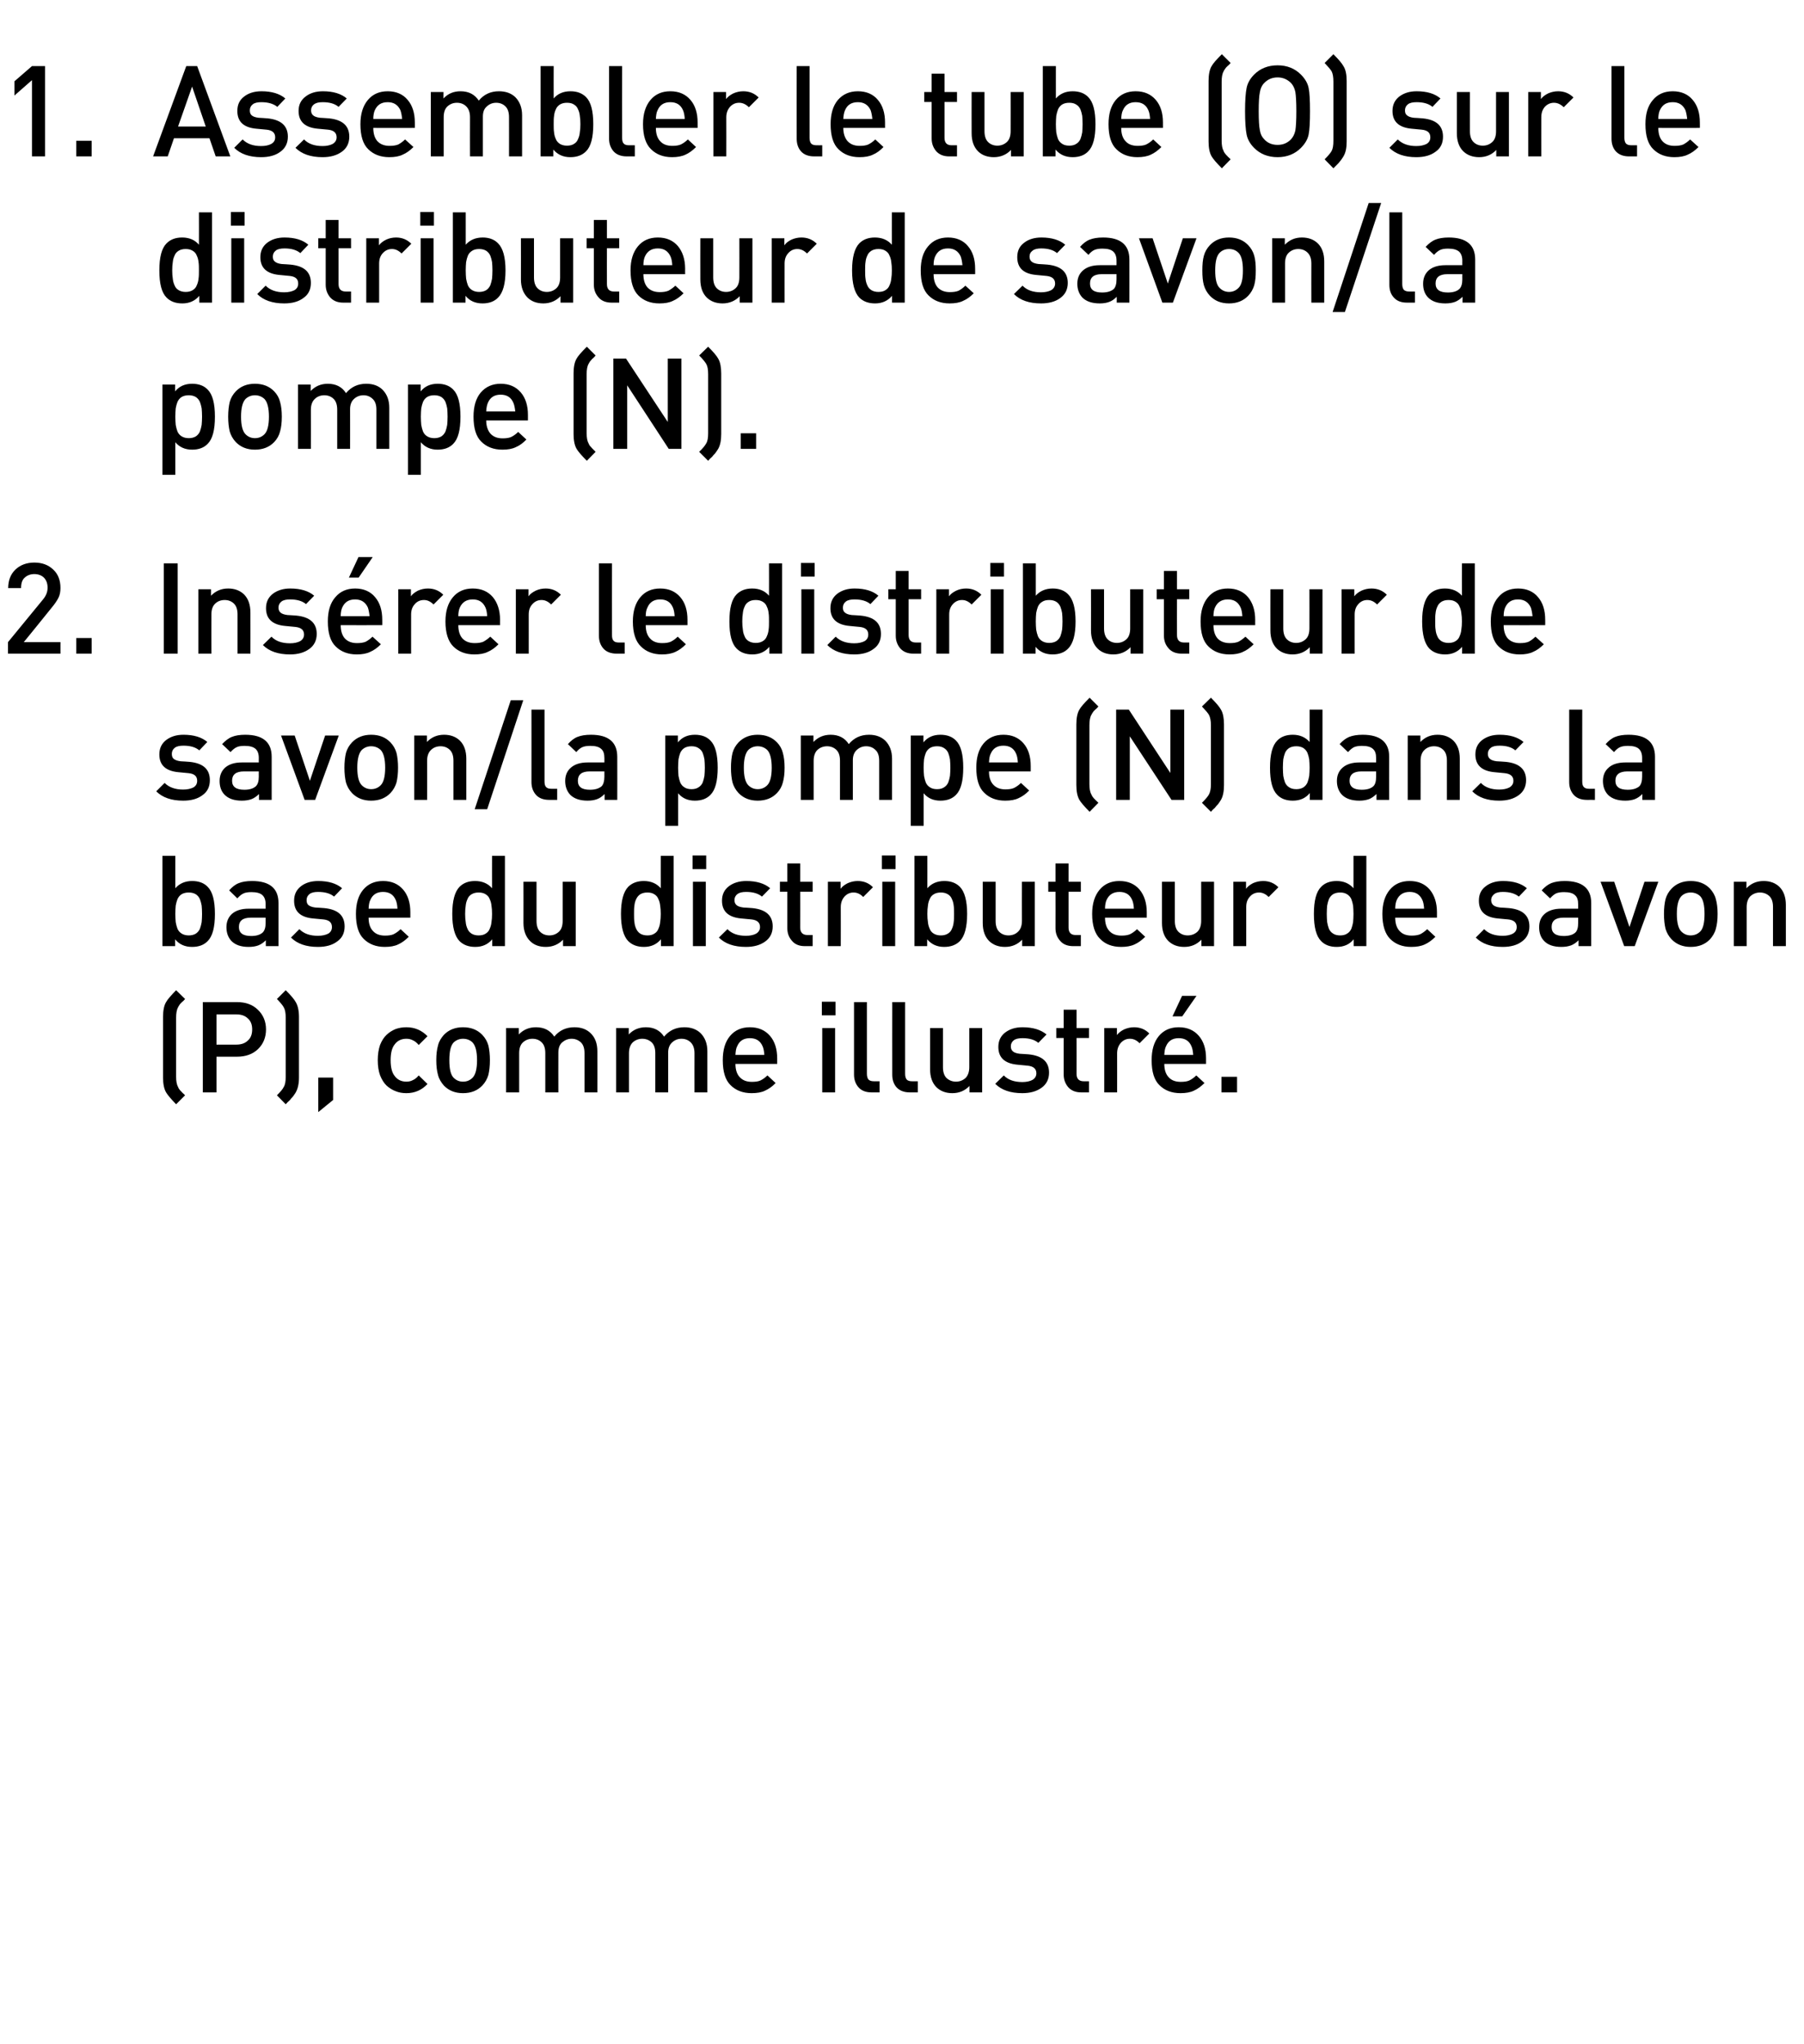 <?xml version="1.0" standalone="no"?>
<!DOCTYPE svg PUBLIC "-//W3C//DTD SVG 1.1//EN" "http://www.w3.org/Graphics/SVG/1.1/DTD/svg11.dtd">
<svg xmlns="http://www.w3.org/2000/svg" version="1.1" width="925px" height="1048.3px" viewBox="0 0 925 1048.3">
  <desc>Assembler le tube (O) sur le distributeur de savon/la pompe (N). Ins rer le distributeur de savon/la pompe (N) dans l...</desc>
  <defs/>
  <g id="Polygon32070">
    <path d="M 94.9 561.7 C 94.9 561.7 90.3 566.3 90.3 566.3 C 87.7 563.6 85.9 561.5 85.1 560.1 C 84.1 558.3 83.6 555.8 83.6 552.6 C 83.6 552.6 83.6 521.5 83.6 521.5 C 83.6 518.3 84.1 515.7 85.1 514 C 85.9 512.5 87.7 510.5 90.3 507.8 C 90.3 507.8 94.9 512.3 94.9 512.3 C 94.8 512.5 94.5 512.7 94.1 513.2 C 93.6 513.6 93.3 513.9 93.2 514 C 93 514.2 92.8 514.4 92.5 514.7 C 92.2 515 92 515.4 91.8 515.7 C 91.6 516 91.4 516.3 91.3 516.6 C 90.6 517.8 90.3 519.6 90.3 521.9 C 90.3 521.9 90.3 552.2 90.3 552.2 C 90.3 554.4 90.6 556.2 91.3 557.4 C 91.4 557.8 91.6 558.1 91.8 558.4 C 92 558.7 92.2 559 92.5 559.3 C 92.8 559.6 93 559.9 93.2 560 C 93.3 560.2 93.6 560.5 94.1 560.9 C 94.5 561.3 94.8 561.6 94.9 561.7 Z M 121.5 513.9 C 126 513.9 129.6 515.2 132.3 517.9 C 135 520.5 136.4 523.9 136.4 527.9 C 136.4 532 135 535.4 132.3 538 C 129.6 540.6 126 541.9 121.5 541.9 C 121.55 541.91 111 541.9 111 541.9 L 111 560.2 L 104 560.2 L 104 513.9 L 121.5 513.9 C 121.5 513.9 121.55 513.9 121.5 513.9 Z M 121.2 535.7 C 123.7 535.7 125.7 535 127.1 533.6 C 128.6 532.3 129.3 530.4 129.3 527.9 C 129.3 525.5 128.6 523.6 127.1 522.3 C 125.7 520.9 123.7 520.2 121.2 520.2 C 121.16 520.2 111 520.2 111 520.2 L 111 535.7 L 121.2 535.7 C 121.2 535.7 121.16 535.67 121.2 535.7 Z M 153.3 552.6 C 153.3 555.8 152.7 558.3 151.7 560.1 C 151.5 560.5 151.3 560.8 151 561.2 C 150.7 561.6 150.5 561.9 150.3 562.2 C 150.1 562.5 149.8 562.8 149.4 563.2 C 149 563.7 148.8 564 148.6 564.2 C 148.4 564.4 148.1 564.7 147.5 565.2 C 147 565.8 146.7 566.1 146.5 566.3 C 146.5 566.3 142 561.7 142 561.7 C 143.8 559.9 145 558.5 145.5 557.4 C 146.2 556.3 146.5 554.6 146.5 552.2 C 146.5 552.2 146.5 521.9 146.5 521.9 C 146.5 519.5 146.2 517.8 145.5 516.6 C 145 515.6 143.8 514.2 142 512.3 C 142 512.3 146.5 507.8 146.5 507.8 C 149.2 510.5 150.9 512.5 151.7 514 C 152.7 515.7 153.3 518.3 153.3 521.5 C 153.3 521.5 153.3 552.6 153.3 552.6 Z M 170.8 564.1 L 163.2 570.3 L 163.2 552.6 L 170.8 552.6 L 170.8 564.1 Z M 219.2 555.9 C 216.3 559 212.7 560.6 208.4 560.6 C 206.4 560.6 204.6 560.3 202.9 559.6 C 201.2 559 199.7 558 198.3 556.8 C 196.9 555.5 195.8 553.7 194.9 551.5 C 194.1 549.3 193.7 546.7 193.7 543.7 C 193.7 540.7 194.1 538.1 194.9 535.8 C 195.8 533.6 196.9 531.9 198.3 530.6 C 199.7 529.3 201.2 528.4 202.9 527.7 C 204.6 527.1 206.4 526.8 208.4 526.8 C 212.7 526.8 216.3 528.4 219.2 531.4 C 219.2 531.4 214.7 535.9 214.7 535.9 C 213.7 534.7 212.7 533.9 211.7 533.5 C 210.8 533 209.7 532.7 208.4 532.7 C 205.8 532.7 203.7 533.7 202.3 535.7 C 201 537.3 200.3 540 200.3 543.7 C 200.3 547.4 201 550.1 202.3 551.7 C 203.7 553.7 205.8 554.7 208.4 554.7 C 209.7 554.7 210.8 554.4 211.7 553.9 C 212.7 553.5 213.7 552.7 214.7 551.5 C 214.7 551.5 219.2 555.9 219.2 555.9 Z M 251.2 543.7 C 251.2 546.7 250.9 549.2 250.4 551.3 C 249.8 553.3 248.8 555.1 247.3 556.7 C 244.8 559.3 241.5 560.6 237.4 560.6 C 233.4 560.6 230.1 559.3 227.6 556.7 C 226.2 555.1 225.1 553.3 224.6 551.3 C 224 549.2 223.7 546.7 223.7 543.7 C 223.7 540.7 224 538.2 224.6 536.1 C 225.1 534 226.2 532.3 227.6 530.7 C 230.1 528.1 233.4 526.8 237.4 526.8 C 241.5 526.8 244.8 528.1 247.3 530.7 C 248.8 532.3 249.8 534 250.4 536.1 C 250.9 538.2 251.2 540.7 251.2 543.7 Z M 242.3 552.7 C 243.8 551.2 244.6 548.2 244.6 543.7 C 244.6 539.2 243.8 536.2 242.3 534.6 C 241.1 533.4 239.4 532.7 237.4 532.7 C 235.5 532.7 233.9 533.4 232.6 534.6 C 231.1 536.2 230.4 539.2 230.4 543.7 C 230.4 548.2 231.1 551.2 232.6 552.7 C 233.9 554 235.5 554.7 237.4 554.7 C 239.4 554.7 241 554 242.3 552.7 C 242.3 552.7 242.3 552.7 242.3 552.7 Z M 306.3 560.2 L 299.7 560.2 C 299.7 560.2 299.71 540.09 299.7 540.1 C 299.7 537.6 299.1 535.8 297.9 534.6 C 296.6 533.4 295 532.7 293.1 532.7 C 291.2 532.7 289.6 533.4 288.2 534.6 C 286.9 535.8 286.3 537.5 286.3 539.8 C 286.25 539.77 286.3 560.2 286.3 560.2 L 279.6 560.2 C 279.6 560.2 279.62 540.09 279.6 540.1 C 279.6 537.6 279 535.8 277.8 534.6 C 276.6 533.4 275 532.7 273 532.7 C 271 532.7 269.4 533.4 268.1 534.6 C 266.8 535.8 266.2 537.7 266.2 540.1 C 266.17 540.09 266.2 560.2 266.2 560.2 L 259.5 560.2 L 259.5 527.2 L 266 527.2 C 266 527.2 266.04 530.54 266 530.5 C 268.3 528.1 271.2 526.8 274.8 526.8 C 279 526.8 282.1 528.4 284.2 531.6 C 286.8 528.4 290.3 526.8 294.5 526.8 C 298 526.8 300.7 527.8 302.8 529.8 C 305.2 532.1 306.3 535.2 306.3 539.1 C 306.34 539.12 306.3 560.2 306.3 560.2 Z M 362.7 560.2 L 356.1 560.2 C 356.1 560.2 356.06 540.09 356.1 540.1 C 356.1 537.6 355.4 535.8 354.2 534.6 C 353 533.4 351.4 532.7 349.4 532.7 C 347.5 532.7 345.9 533.4 344.6 534.6 C 343.3 535.8 342.6 537.5 342.6 539.8 C 342.61 539.77 342.6 560.2 342.6 560.2 L 336 560.2 C 336 560.2 335.98 540.09 336 540.1 C 336 537.6 335.4 535.8 334.2 534.6 C 332.9 533.4 331.3 532.7 329.3 532.7 C 327.4 532.7 325.7 533.4 324.4 534.6 C 323.2 535.8 322.5 537.7 322.5 540.1 C 322.52 540.09 322.5 560.2 322.5 560.2 L 315.9 560.2 L 315.9 527.2 L 322.4 527.2 C 322.4 527.2 322.39 530.54 322.4 530.5 C 324.6 528.1 327.6 526.8 331.2 526.8 C 335.3 526.8 338.4 528.4 340.5 531.6 C 343.2 528.4 346.6 526.8 350.9 526.8 C 354.3 526.8 357.1 527.8 359.2 529.8 C 361.5 532.1 362.7 535.2 362.7 539.1 C 362.69 539.12 362.7 560.2 362.7 560.2 Z M 398.5 545.6 C 398.5 545.6 377.12 545.62 377.1 545.6 C 377.1 548.5 377.8 550.8 379.3 552.4 C 380.8 554 382.8 554.8 385.5 554.8 C 387.3 554.8 388.8 554.6 389.9 554.1 C 391.1 553.5 392.3 552.7 393.5 551.5 C 393.5 551.5 397.7 555.4 397.7 555.4 C 396 557.2 394.1 558.5 392.3 559.3 C 390.5 560.2 388.2 560.6 385.4 560.6 C 380.9 560.6 377.3 559.2 374.6 556.5 C 371.9 553.9 370.6 549.6 370.6 543.7 C 370.6 538.4 371.8 534.3 374.3 531.3 C 376.8 528.3 380.2 526.8 384.5 526.8 C 388.9 526.8 392.3 528.3 394.8 531.2 C 397.3 534.1 398.5 538 398.5 542.8 C 398.51 542.82 398.5 545.6 398.5 545.6 Z M 391.9 541 C 391.8 539.1 391.5 537.6 391 536.5 C 389.8 533.7 387.6 532.4 384.5 532.4 C 381.4 532.4 379.2 533.7 378 536.5 C 377.4 537.6 377.2 539.1 377.1 541 C 377.1 541 391.9 541 391.9 541 Z M 428.2 560.2 L 421.6 560.2 L 421.6 527.2 L 428.2 527.2 L 428.2 560.2 Z M 428.4 520.7 L 421.4 520.7 L 421.4 513.7 L 428.4 513.7 L 428.4 520.7 Z M 451 560.2 C 451 560.2 446.93 560.18 446.9 560.2 C 443.9 560.2 441.7 559.3 440.2 557.6 C 438.7 555.9 437.9 553.7 437.9 551.1 C 437.9 551.08 437.9 513.9 437.9 513.9 L 444.5 513.9 C 444.5 513.9 444.53 550.69 444.5 550.7 C 444.5 552 444.8 553 445.3 553.6 C 445.9 554.2 446.8 554.5 448.1 554.5 C 448.1 554.52 451 554.5 451 554.5 L 451 560.2 Z M 470.6 560.2 C 470.6 560.2 466.5 560.18 466.5 560.2 C 463.5 560.2 461.3 559.3 459.7 557.6 C 458.2 555.9 457.5 553.7 457.5 551.1 C 457.46 551.08 457.5 513.9 457.5 513.9 L 464.1 513.9 C 464.1 513.9 464.09 550.69 464.1 550.7 C 464.1 552 464.4 553 464.9 553.6 C 465.4 554.2 466.4 554.5 467.7 554.5 C 467.67 554.52 470.6 554.5 470.6 554.5 L 470.6 560.2 Z M 503.6 560.2 L 497.1 560.2 C 497.1 560.2 497.11 556.86 497.1 556.9 C 494.8 559.3 491.9 560.6 488.3 560.6 C 485 560.6 482.3 559.6 480.2 557.6 C 478 555.4 476.9 552.3 476.9 548.3 C 476.9 548.28 476.9 527.2 476.9 527.2 L 483.5 527.2 C 483.5 527.2 483.53 547.31 483.5 547.3 C 483.5 549.7 484.1 551.6 485.3 552.8 C 486.6 554 488.2 554.7 490.2 554.7 C 492.1 554.7 493.8 554 495.1 552.8 C 496.3 551.6 497 549.7 497 547.3 C 496.98 547.31 497 527.2 497 527.2 L 503.6 527.2 L 503.6 560.2 Z M 527.5 540.7 C 534.4 541.4 537.9 544.5 537.9 550.1 C 537.9 553.4 536.6 556 534.1 557.8 C 531.5 559.7 528.2 560.6 524.2 560.6 C 518.1 560.6 513.5 559 510.3 555.8 C 510.3 555.8 514.7 551.5 514.7 551.5 C 516.9 553.8 520.1 554.9 524.2 554.9 C 526.3 554.9 528.1 554.5 529.4 553.8 C 530.7 553 531.4 551.9 531.4 550.4 C 531.4 548.1 529.9 546.8 526.9 546.5 C 526.9 546.5 521.7 546 521.7 546 C 515.2 545.4 511.9 542.4 511.9 536.9 C 511.9 533.7 513.1 531.3 515.4 529.5 C 517.8 527.7 520.7 526.8 524.3 526.8 C 529.7 526.8 533.7 528.1 536.6 530.5 C 536.6 530.5 532.4 534.8 532.4 534.8 C 530.5 533.2 527.8 532.4 524.3 532.4 C 522.3 532.4 520.8 532.7 519.8 533.5 C 518.8 534.3 518.3 535.3 518.3 536.6 C 518.3 537.8 518.7 538.6 519.4 539.2 C 520.1 539.8 521.2 540.2 522.9 540.4 C 522.85 540.35 527.5 540.7 527.5 540.7 C 527.5 540.7 527.47 540.74 527.5 540.7 Z M 558.4 560.2 C 558.4 560.2 554.44 560.18 554.4 560.2 C 551.5 560.2 549.3 559.3 547.7 557.5 C 546.2 555.7 545.4 553.6 545.4 551 C 545.41 551.01 545.4 532.3 545.4 532.3 L 541.6 532.3 L 541.6 527.2 L 545.4 527.2 L 545.4 517.8 L 552 517.8 L 552 527.2 L 558.4 527.2 L 558.4 532.3 L 552 532.3 C 552 532.3 552.04 550.69 552 550.7 C 552 553.2 553.2 554.5 555.7 554.5 C 555.68 554.52 558.4 554.5 558.4 554.5 L 558.4 560.2 Z M 581.5 526.8 C 584.6 526.8 587.3 527.9 589.3 530 C 589.3 530 584.3 535 584.3 535 C 582.9 533.5 581.2 532.7 579.4 532.7 C 577.5 532.7 576 533.4 574.7 534.8 C 573.5 536.2 572.8 537.9 572.8 540.2 C 572.84 540.16 572.8 560.2 572.8 560.2 L 566.2 560.2 L 566.2 527.2 L 572.7 527.2 C 572.7 527.2 572.71 530.8 572.7 530.8 C 573.6 529.6 574.8 528.7 576.4 527.9 C 578 527.2 579.7 526.8 581.5 526.8 C 581.5 526.8 581.5 526.8 581.5 526.8 Z M 618.4 545.6 C 618.4 545.6 597.02 545.62 597 545.6 C 597 548.5 597.7 550.8 599.2 552.4 C 600.6 554 602.7 554.8 605.4 554.8 C 607.2 554.8 608.7 554.6 609.8 554.1 C 611 553.5 612.2 552.7 613.4 551.5 C 613.4 551.5 617.6 555.4 617.6 555.4 C 615.8 557.2 614 558.5 612.2 559.3 C 610.4 560.2 608 560.6 605.3 560.6 C 600.8 560.6 597.2 559.2 594.5 556.5 C 591.8 553.9 590.5 549.6 590.5 543.7 C 590.5 538.4 591.7 534.3 594.2 531.3 C 596.7 528.3 600.1 526.8 604.4 526.8 C 608.8 526.8 612.2 528.3 614.7 531.2 C 617.2 534.1 618.4 538 618.4 542.8 C 618.4 542.82 618.4 545.6 618.4 545.6 Z M 611.8 541 C 611.7 539.1 611.4 537.6 610.9 536.5 C 609.7 533.7 607.5 532.4 604.4 532.4 C 601.3 532.4 599.1 533.7 597.9 536.5 C 597.3 537.6 597.1 539.1 597 541 C 597 541 611.8 541 611.8 541 Z M 613.5 510.7 L 606.2 521.2 L 601.2 521.2 L 606.1 510.7 L 613.5 510.7 Z M 634.3 560.2 L 626.3 560.2 L 626.3 552.2 L 634.3 552.2 L 634.3 560.2 Z " stroke="none" fill="#000"/>
  </g>
  <g id="Polygon32069">
    <path d="M 106.5 454.8 C 109 457.3 110.2 461.9 110.2 468.7 C 110.2 475.5 109 480.1 106.5 482.6 C 104.6 484.6 101.9 485.6 98.5 485.6 C 94.8 485.6 91.9 484.3 89.8 481.7 C 89.76 481.67 89.8 485.2 89.8 485.2 L 83.3 485.2 L 83.3 438.9 L 89.9 438.9 C 89.9 438.9 89.89 455.54 89.9 455.5 C 92 453.1 94.9 451.8 98.5 451.8 C 101.9 451.8 104.6 452.8 106.5 454.8 C 106.5 454.8 106.5 454.8 106.5 454.8 Z M 103.4 472.9 C 103.5 471.7 103.6 470.3 103.6 468.7 C 103.6 467 103.5 465.6 103.4 464.4 C 103.2 463.3 102.9 462.1 102.5 461.1 C 102 460 101.3 459.2 100.4 458.6 C 99.4 458 98.2 457.7 96.8 457.7 C 95.3 457.7 94.1 458 93.1 458.6 C 92.2 459.2 91.5 460 91 461.1 C 90.6 462.1 90.3 463.3 90.1 464.4 C 90 465.6 89.9 467 89.9 468.7 C 89.9 470.3 90 471.7 90.1 472.9 C 90.3 474.1 90.6 475.2 91 476.3 C 91.5 477.4 92.2 478.2 93.2 478.8 C 94.2 479.4 95.4 479.7 96.8 479.7 C 98.2 479.7 99.4 479.4 100.4 478.8 C 101.3 478.2 102 477.4 102.5 476.3 C 102.9 475.2 103.2 474.1 103.4 472.9 Z M 142.8 485.2 L 136.3 485.2 C 136.3 485.2 136.3 482.19 136.3 482.2 C 135.1 483.4 133.8 484.3 132.5 484.8 C 131.2 485.3 129.5 485.6 127.5 485.6 C 123.6 485.6 120.7 484.6 118.7 482.6 C 117 480.8 116.1 478.4 116.1 475.5 C 116.1 472.6 117.1 470.3 119 468.6 C 121 466.9 123.8 466 127.5 466 C 127.53 466 136.2 466 136.2 466 C 136.2 466 136.17 463.66 136.2 463.7 C 136.2 461.5 135.6 460 134.5 459 C 133.4 458 131.5 457.5 129 457.5 C 127.2 457.5 125.8 457.7 124.8 458.2 C 123.7 458.7 122.7 459.6 121.7 460.7 C 121.7 460.7 117.5 456.6 117.5 456.6 C 119 454.9 120.6 453.6 122.4 452.9 C 124.1 452.2 126.4 451.8 129.2 451.8 C 138.3 451.8 142.8 455.6 142.8 463.1 C 142.8 463.14 142.8 485.2 142.8 485.2 Z M 134.7 478.2 C 135.7 477.2 136.2 475.6 136.2 473.3 C 136.17 473.28 136.2 470.6 136.2 470.6 C 136.2 470.6 128.57 470.62 128.6 470.6 C 124.5 470.6 122.5 472.2 122.5 475.4 C 122.5 478.5 124.6 480 128.8 480 C 131.4 480 133.4 479.4 134.7 478.2 C 134.7 478.2 134.7 478.2 134.7 478.2 Z M 166.3 465.7 C 173.3 466.4 176.7 469.5 176.7 475.1 C 176.7 478.4 175.5 481 172.9 482.8 C 170.4 484.7 167.1 485.6 163 485.6 C 157 485.6 152.4 484 149.2 480.8 C 149.2 480.8 153.5 476.5 153.5 476.5 C 155.8 478.8 158.9 479.9 163 479.9 C 165.2 479.9 166.9 479.5 168.3 478.8 C 169.6 478 170.2 476.9 170.2 475.4 C 170.2 473.1 168.8 471.8 165.8 471.5 C 165.8 471.5 160.5 471 160.5 471 C 154 470.4 150.8 467.4 150.8 461.9 C 150.8 458.7 152 456.3 154.3 454.5 C 156.6 452.7 159.6 451.8 163.2 451.8 C 168.5 451.8 172.6 453.1 175.4 455.5 C 175.4 455.5 171.3 459.8 171.3 459.8 C 169.4 458.2 166.7 457.4 163.1 457.4 C 161.2 457.4 159.7 457.7 158.7 458.5 C 157.7 459.3 157.2 460.3 157.2 461.6 C 157.2 462.8 157.5 463.6 158.2 464.2 C 159 464.8 160.1 465.2 161.7 465.4 C 161.72 465.35 166.3 465.7 166.3 465.7 C 166.3 465.7 166.33 465.74 166.3 465.7 Z M 210.4 470.6 C 210.4 470.6 189.02 470.62 189 470.6 C 189 473.5 189.7 475.8 191.2 477.4 C 192.6 479 194.7 479.8 197.4 479.8 C 199.2 479.8 200.7 479.6 201.8 479.1 C 203 478.5 204.2 477.7 205.4 476.5 C 205.4 476.5 209.6 480.4 209.6 480.4 C 207.8 482.2 206 483.5 204.2 484.3 C 202.4 485.2 200 485.6 197.3 485.6 C 192.8 485.6 189.2 484.2 186.5 481.5 C 183.8 478.9 182.5 474.6 182.5 468.7 C 182.5 463.4 183.7 459.3 186.2 456.3 C 188.7 453.3 192.1 451.8 196.4 451.8 C 200.8 451.8 204.2 453.3 206.7 456.2 C 209.2 459.1 210.4 463 210.4 467.8 C 210.4 467.82 210.4 470.6 210.4 470.6 Z M 203.8 466 C 203.7 464.1 203.4 462.6 202.9 461.5 C 201.7 458.7 199.5 457.4 196.4 457.4 C 193.3 457.4 191.1 458.7 189.9 461.5 C 189.3 462.6 189.1 464.1 189 466 C 189 466 203.8 466 203.8 466 Z M 258.9 485.2 L 252.4 485.2 C 252.4 485.2 252.39 481.67 252.4 481.7 C 250.2 484.3 247.3 485.6 243.7 485.6 C 240.3 485.6 237.6 484.6 235.6 482.6 C 233.2 480.1 231.9 475.5 231.9 468.7 C 231.9 461.9 233.2 457.3 235.6 454.8 C 237.6 452.8 240.2 451.8 243.6 451.8 C 247.3 451.8 250.2 453.1 252.3 455.5 C 252.26 455.54 252.3 438.9 252.3 438.9 L 258.9 438.9 L 258.9 485.2 Z M 252 472.9 C 252.2 471.7 252.3 470.3 252.3 468.7 C 252.3 467 252.2 465.6 252 464.4 C 251.9 463.3 251.6 462.1 251.1 461.1 C 250.7 460 250 459.2 249 458.6 C 248.1 458 246.9 457.7 245.4 457.7 C 244 457.7 242.8 458 241.8 458.6 C 240.8 459.2 240.1 460 239.7 461.1 C 239.2 462.1 238.9 463.3 238.8 464.4 C 238.6 465.6 238.5 467 238.5 468.7 C 238.5 470.3 238.6 471.7 238.8 472.9 C 238.9 474.1 239.2 475.2 239.7 476.3 C 240.1 477.4 240.9 478.2 241.8 478.8 C 242.8 479.4 244 479.7 245.4 479.7 C 246.9 479.7 248.1 479.4 249 478.8 C 250 478.2 250.7 477.4 251.1 476.3 C 251.6 475.2 251.9 474.1 252 472.9 Z M 295.2 485.2 L 288.7 485.2 C 288.7 485.2 288.66 481.86 288.7 481.9 C 286.4 484.3 283.4 485.6 279.9 485.6 C 276.5 485.6 273.8 484.6 271.8 482.6 C 269.6 480.4 268.4 477.3 268.4 473.3 C 268.45 473.28 268.4 452.2 268.4 452.2 L 275.1 452.2 C 275.1 452.2 275.08 472.31 275.1 472.3 C 275.1 474.7 275.7 476.6 276.9 477.8 C 278.1 479 279.7 479.7 281.7 479.7 C 283.7 479.7 285.3 479 286.6 477.8 C 287.9 476.6 288.5 474.7 288.5 472.3 C 288.53 472.31 288.5 452.2 288.5 452.2 L 295.2 452.2 L 295.2 485.2 Z M 345.4 485.2 L 338.9 485.2 C 338.9 485.2 338.91 481.67 338.9 481.7 C 336.7 484.3 333.8 485.6 330.2 485.6 C 326.8 485.6 324.1 484.6 322.1 482.6 C 319.7 480.1 318.4 475.5 318.4 468.7 C 318.4 461.9 319.7 457.3 322.1 454.8 C 324.1 452.8 326.8 451.8 330.1 451.8 C 333.8 451.8 336.7 453.1 338.8 455.5 C 338.78 455.54 338.8 438.9 338.8 438.9 L 345.4 438.9 L 345.4 485.2 Z M 338.5 472.9 C 338.7 471.7 338.8 470.3 338.8 468.7 C 338.8 467 338.7 465.6 338.5 464.4 C 338.4 463.3 338.1 462.1 337.6 461.1 C 337.2 460 336.5 459.2 335.5 458.6 C 334.6 458 333.4 457.7 332 457.7 C 330.5 457.7 329.3 458 328.3 458.6 C 327.4 459.2 326.7 460 326.2 461.1 C 325.7 462.1 325.4 463.3 325.3 464.4 C 325.1 465.6 325.1 467 325.1 468.7 C 325.1 470.3 325.1 471.7 325.3 472.9 C 325.4 474.1 325.7 475.2 326.2 476.3 C 326.7 477.4 327.4 478.2 328.3 478.8 C 329.3 479.4 330.5 479.7 332 479.7 C 333.4 479.7 334.6 479.4 335.5 478.8 C 336.5 478.2 337.2 477.4 337.6 476.3 C 338.1 475.2 338.4 474.1 338.5 472.9 Z M 361.9 485.2 L 355.3 485.2 L 355.3 452.2 L 361.9 452.2 L 361.9 485.2 Z M 362.1 445.7 L 355.1 445.7 L 355.1 438.7 L 362.1 438.7 L 362.1 445.7 Z M 385.8 465.7 C 392.7 466.4 396.2 469.5 396.2 475.1 C 396.2 478.4 394.9 481 392.4 482.8 C 389.8 484.7 386.5 485.6 382.5 485.6 C 376.4 485.6 371.8 484 368.6 480.8 C 368.6 480.8 373 476.5 373 476.5 C 375.2 478.8 378.4 479.9 382.5 479.9 C 384.6 479.9 386.4 479.5 387.7 478.8 C 389 478 389.7 476.9 389.7 475.4 C 389.7 473.1 388.2 471.8 385.3 471.5 C 385.3 471.5 380 471 380 471 C 373.5 470.4 370.2 467.4 370.2 461.9 C 370.2 458.7 371.4 456.3 373.7 454.5 C 376.1 452.7 379.1 451.8 382.7 451.8 C 388 451.8 392.1 453.1 394.9 455.5 C 394.9 455.5 390.7 459.8 390.7 459.8 C 388.8 458.2 386.1 457.4 382.6 457.4 C 380.6 457.4 379.2 457.7 378.1 458.5 C 377.1 459.3 376.6 460.3 376.6 461.6 C 376.6 462.8 377 463.6 377.7 464.2 C 378.4 464.8 379.6 465.2 381.2 465.4 C 381.16 465.35 385.8 465.7 385.8 465.7 C 385.8 465.7 385.77 465.74 385.8 465.7 Z M 416.7 485.2 C 416.7 485.2 412.75 485.18 412.7 485.2 C 409.8 485.2 407.6 484.3 406.1 482.5 C 404.5 480.7 403.7 478.6 403.7 476 C 403.71 476.01 403.7 457.3 403.7 457.3 L 399.9 457.3 L 399.9 452.2 L 403.7 452.2 L 403.7 442.8 L 410.3 442.8 L 410.3 452.2 L 416.7 452.2 L 416.7 457.3 L 410.3 457.3 C 410.3 457.3 410.34 475.69 410.3 475.7 C 410.3 478.2 411.6 479.5 414 479.5 C 413.98 479.52 416.7 479.5 416.7 479.5 L 416.7 485.2 Z M 439.8 451.8 C 442.9 451.8 445.6 452.9 447.6 455 C 447.6 455 442.6 460 442.6 460 C 441.2 458.5 439.5 457.7 437.7 457.7 C 435.8 457.7 434.3 458.4 433 459.8 C 431.8 461.2 431.1 462.9 431.1 465.2 C 431.14 465.16 431.1 485.2 431.1 485.2 L 424.5 485.2 L 424.5 452.2 L 431 452.2 C 431 452.2 431.01 455.8 431 455.8 C 431.9 454.6 433.1 453.7 434.7 452.9 C 436.3 452.2 438 451.8 439.8 451.8 C 439.8 451.8 439.8 451.8 439.8 451.8 Z M 459 485.2 L 452.4 485.2 L 452.4 452.2 L 459 452.2 L 459 485.2 Z M 459.2 445.7 L 452.2 445.7 L 452.2 438.7 L 459.2 438.7 L 459.2 445.7 Z M 492.2 454.8 C 494.6 457.3 495.9 461.9 495.9 468.7 C 495.9 475.5 494.6 480.1 492.2 482.6 C 490.2 484.6 487.5 485.6 484.1 485.6 C 480.5 485.6 477.6 484.3 475.4 481.7 C 475.4 481.67 475.4 485.2 475.4 485.2 L 468.9 485.2 L 468.9 438.9 L 475.5 438.9 C 475.5 438.9 475.53 455.54 475.5 455.5 C 477.6 453.1 480.5 451.8 484.2 451.8 C 487.6 451.8 490.2 452.8 492.2 454.8 C 492.2 454.8 492.2 454.8 492.2 454.8 Z M 489 472.9 C 489.2 471.7 489.2 470.3 489.2 468.7 C 489.2 467 489.2 465.6 489 464.4 C 488.9 463.3 488.6 462.1 488.1 461.1 C 487.7 460 487 459.2 486 458.6 C 485 458 483.9 457.7 482.4 457.7 C 481 457.7 479.7 458 478.8 458.6 C 477.8 459.2 477.1 460 476.7 461.1 C 476.2 462.1 475.9 463.3 475.8 464.4 C 475.6 465.6 475.5 467 475.5 468.7 C 475.5 470.3 475.6 471.7 475.8 472.9 C 475.9 474.1 476.2 475.2 476.7 476.3 C 477.1 477.4 477.8 478.2 478.8 478.8 C 479.8 479.4 481 479.7 482.4 479.7 C 483.9 479.7 485 479.4 486 478.8 C 487 478.2 487.7 477.4 488.1 476.3 C 488.6 475.2 488.9 474.1 489 472.9 Z M 530.6 485.2 L 524.1 485.2 C 524.1 485.2 524.09 481.86 524.1 481.9 C 521.8 484.3 518.9 485.6 515.3 485.6 C 512 485.6 509.3 484.6 507.2 482.6 C 505 480.4 503.9 477.3 503.9 473.3 C 503.87 473.28 503.9 452.2 503.9 452.2 L 510.5 452.2 C 510.5 452.2 510.5 472.31 510.5 472.3 C 510.5 474.7 511.1 476.6 512.3 477.8 C 513.5 479 515.1 479.7 517.1 479.7 C 519.1 479.7 520.8 479 522 477.8 C 523.3 476.6 524 474.7 524 472.3 C 523.96 472.31 524 452.2 524 452.2 L 530.6 452.2 L 530.6 485.2 Z M 554.2 485.2 C 554.2 485.2 550.28 485.18 550.3 485.2 C 547.4 485.2 545.1 484.3 543.6 482.5 C 542 480.7 541.2 478.6 541.2 476 C 541.25 476.01 541.2 457.3 541.2 457.3 L 537.5 457.3 L 537.5 452.2 L 541.2 452.2 L 541.2 442.8 L 547.9 442.8 L 547.9 452.2 L 554.2 452.2 L 554.2 457.3 L 547.9 457.3 C 547.9 457.3 547.88 475.69 547.9 475.7 C 547.9 478.2 549.1 479.5 551.5 479.5 C 551.52 479.52 554.2 479.5 554.2 479.5 L 554.2 485.2 Z M 588 470.6 C 588 470.6 566.6 470.62 566.6 470.6 C 566.6 473.5 567.3 475.8 568.8 477.4 C 570.2 479 572.3 479.8 575 479.8 C 576.8 479.8 578.2 479.6 579.4 479.1 C 580.6 478.5 581.8 477.7 583 476.5 C 583 476.5 587.2 480.4 587.2 480.4 C 585.4 482.2 583.6 483.5 581.8 484.3 C 579.9 485.2 577.6 485.6 574.9 485.6 C 570.3 485.6 566.7 484.2 564.1 481.5 C 561.4 478.9 560 474.6 560 468.7 C 560 463.4 561.3 459.3 563.8 456.3 C 566.3 453.3 569.7 451.8 574 451.8 C 578.4 451.8 581.8 453.3 584.3 456.2 C 586.7 459.1 588 463 588 467.8 C 587.98 467.82 588 470.6 588 470.6 Z M 581.4 466 C 581.3 464.1 581 462.6 580.5 461.5 C 579.3 458.7 577.1 457.4 574 457.4 C 570.9 457.4 568.7 458.7 567.4 461.5 C 566.9 462.6 566.6 464.1 566.6 466 C 566.6 466 581.4 466 581.4 466 Z M 622.5 485.2 L 616 485.2 C 616 485.2 616 481.86 616 481.9 C 613.7 484.3 610.8 485.6 607.2 485.6 C 603.9 485.6 601.2 484.6 599.1 482.6 C 596.9 480.4 595.8 477.3 595.8 473.3 C 595.78 473.28 595.8 452.2 595.8 452.2 L 602.4 452.2 C 602.4 452.2 602.41 472.31 602.4 472.3 C 602.4 474.7 603 476.6 604.2 477.8 C 605.4 479 607 479.7 609 479.7 C 611 479.7 612.7 479 614 477.8 C 615.2 476.6 615.9 474.7 615.9 472.3 C 615.87 472.31 615.9 452.2 615.9 452.2 L 622.5 452.2 L 622.5 485.2 Z M 647.7 451.8 C 650.8 451.8 653.4 452.9 655.5 455 C 655.5 455 650.5 460 650.5 460 C 649 458.5 647.4 457.7 645.6 457.7 C 643.7 457.7 642.1 458.4 640.9 459.8 C 639.6 461.2 639 462.9 639 465.2 C 639.01 465.16 639 485.2 639 485.2 L 632.4 485.2 L 632.4 452.2 L 638.9 452.2 C 638.9 452.2 638.88 455.8 638.9 455.8 C 639.7 454.6 641 453.7 642.5 452.9 C 644.1 452.2 645.8 451.8 647.7 451.8 C 647.7 451.8 647.7 451.8 647.7 451.8 Z M 700.6 485.2 L 694.1 485.2 C 694.1 485.2 694.13 481.67 694.1 481.7 C 692 484.3 689.1 485.6 685.4 485.6 C 682 485.6 679.3 484.6 677.4 482.6 C 674.9 480.1 673.7 475.5 673.7 468.7 C 673.7 461.9 674.9 457.3 677.4 454.8 C 679.3 452.8 682 451.8 685.4 451.8 C 689 451.8 691.9 453.1 694 455.5 C 694 455.54 694 438.9 694 438.9 L 700.6 438.9 L 700.6 485.2 Z M 693.8 472.9 C 693.9 471.7 694 470.3 694 468.7 C 694 467 693.9 465.6 693.8 464.4 C 693.6 463.3 693.3 462.1 692.9 461.1 C 692.4 460 691.7 459.2 690.7 458.6 C 689.8 458 688.6 457.7 687.2 457.7 C 685.7 457.7 684.5 458 683.5 458.6 C 682.6 459.2 681.9 460 681.4 461.1 C 681 462.1 680.7 463.3 680.5 464.4 C 680.4 465.6 680.3 467 680.3 468.7 C 680.3 470.3 680.4 471.7 680.5 472.9 C 680.7 474.1 681 475.2 681.4 476.3 C 681.9 477.4 682.6 478.2 683.6 478.8 C 684.5 479.4 685.7 479.7 687.2 479.7 C 688.6 479.7 689.8 479.4 690.7 478.8 C 691.7 478.2 692.4 477.4 692.9 476.3 C 693.3 475.2 693.6 474.1 693.8 472.9 Z M 736.8 470.6 C 736.8 470.6 715.38 470.62 715.4 470.6 C 715.4 473.5 716.1 475.8 717.6 477.4 C 719 479 721.1 479.8 723.8 479.8 C 725.5 479.8 727 479.6 728.2 479.1 C 729.4 478.5 730.5 477.7 731.8 476.5 C 731.8 476.5 736 480.4 736 480.4 C 734.2 482.2 732.4 483.5 730.6 484.3 C 728.7 485.2 726.4 485.6 723.6 485.6 C 719.1 485.6 715.5 484.2 712.8 481.5 C 710.2 478.9 708.8 474.6 708.8 468.7 C 708.8 463.4 710.1 459.3 712.6 456.3 C 715.1 453.3 718.5 451.8 722.8 451.8 C 727.2 451.8 730.6 453.3 733.1 456.2 C 735.5 459.1 736.8 463 736.8 467.8 C 736.77 467.82 736.8 470.6 736.8 470.6 Z M 730.2 466 C 730.1 464.1 729.8 462.6 729.3 461.5 C 728 458.7 725.9 457.4 722.8 457.4 C 719.7 457.4 717.5 458.7 716.2 461.5 C 715.7 462.6 715.4 464.1 715.4 466 C 715.4 466 730.2 466 730.2 466 Z M 773.8 465.7 C 780.7 466.4 784.2 469.5 784.2 475.1 C 784.2 478.4 782.9 481 780.4 482.8 C 777.9 484.7 774.6 485.6 770.5 485.6 C 764.5 485.6 759.9 484 756.7 480.8 C 756.7 480.8 761 476.5 761 476.5 C 763.3 478.8 766.4 479.9 770.5 479.9 C 772.7 479.9 774.4 479.5 775.7 478.8 C 777.1 478 777.7 476.9 777.7 475.4 C 777.7 473.1 776.2 471.8 773.3 471.5 C 773.3 471.5 768 471 768 471 C 761.5 470.4 758.3 467.4 758.3 461.9 C 758.3 458.7 759.4 456.3 761.8 454.5 C 764.1 452.7 767.1 451.8 770.7 451.8 C 776 451.8 780.1 453.1 782.9 455.5 C 782.9 455.5 778.8 459.8 778.8 459.8 C 776.8 458.2 774.1 457.4 770.6 457.4 C 768.7 457.4 767.2 457.7 766.2 458.5 C 765.2 459.3 764.6 460.3 764.6 461.6 C 764.6 462.8 765 463.6 765.7 464.2 C 766.4 464.8 767.6 465.2 769.2 465.4 C 769.2 465.35 773.8 465.7 773.8 465.7 C 773.8 465.7 773.81 465.74 773.8 465.7 Z M 815.9 485.2 L 809.4 485.2 C 809.4 485.2 809.37 482.19 809.4 482.2 C 808.2 483.4 806.9 484.3 805.6 484.8 C 804.2 485.3 802.6 485.6 800.6 485.6 C 796.7 485.6 793.7 484.6 791.8 482.6 C 790 480.8 789.2 478.4 789.2 475.5 C 789.2 472.6 790.1 470.3 792.1 468.6 C 794.1 466.9 796.9 466 800.6 466 C 800.59 466 809.2 466 809.2 466 C 809.2 466 809.24 463.66 809.2 463.7 C 809.2 461.5 808.7 460 807.5 459 C 806.4 458 804.6 457.5 802 457.5 C 800.3 457.5 798.9 457.7 797.8 458.2 C 796.8 458.7 795.8 459.6 794.8 460.7 C 794.8 460.7 790.5 456.6 790.5 456.6 C 792 454.9 793.7 453.6 795.4 452.9 C 797.2 452.2 799.5 451.8 802.3 451.8 C 811.3 451.8 815.9 455.6 815.9 463.1 C 815.87 463.14 815.9 485.2 815.9 485.2 Z M 807.8 478.2 C 808.8 477.2 809.2 475.6 809.2 473.3 C 809.24 473.28 809.2 470.6 809.2 470.6 C 809.2 470.6 801.63 470.62 801.6 470.6 C 797.6 470.6 795.6 472.2 795.6 475.4 C 795.6 478.5 797.7 480 801.8 480 C 804.5 480 806.5 479.4 807.8 478.2 C 807.8 478.2 807.8 478.2 807.8 478.2 Z M 850.3 452.2 L 838.2 485.2 L 832.8 485.2 L 820.7 452.2 L 827.7 452.2 L 835.5 475.4 L 843.2 452.2 L 850.3 452.2 Z M 880.7 468.7 C 880.7 471.7 880.4 474.2 879.8 476.3 C 879.3 478.3 878.2 480.1 876.8 481.7 C 874.3 484.3 871 485.6 866.9 485.6 C 862.9 485.6 859.6 484.3 857.1 481.7 C 855.6 480.1 854.6 478.3 854 476.3 C 853.5 474.2 853.2 471.7 853.2 468.7 C 853.2 465.7 853.5 463.2 854 461.1 C 854.6 459 855.6 457.3 857.1 455.7 C 859.6 453.1 862.9 451.8 866.9 451.8 C 871 451.8 874.3 453.1 876.8 455.7 C 878.2 457.3 879.3 459 879.8 461.1 C 880.4 463.2 880.7 465.7 880.7 468.7 Z M 871.8 477.7 C 873.3 476.2 874 473.2 874 468.7 C 874 464.2 873.3 461.2 871.8 459.6 C 870.5 458.4 868.9 457.7 866.9 457.7 C 864.9 457.7 863.3 458.4 862.1 459.6 C 860.6 461.2 859.8 464.2 859.8 468.7 C 859.8 473.2 860.6 476.2 862.1 477.7 C 863.4 479 865 479.7 866.9 479.7 C 868.8 479.7 870.5 479 871.8 477.7 C 871.8 477.7 871.8 477.7 871.8 477.7 Z M 915.7 485.2 L 909.1 485.2 C 909.1 485.2 909.08 465.09 909.1 465.1 C 909.1 462.6 908.5 460.8 907.3 459.6 C 906 458.4 904.4 457.7 902.4 457.7 C 900.5 457.7 898.8 458.4 897.5 459.6 C 896.3 460.8 895.6 462.7 895.6 465.1 C 895.62 465.09 895.6 485.2 895.6 485.2 L 889 485.2 L 889 452.2 L 895.5 452.2 C 895.5 452.2 895.49 455.54 895.5 455.5 C 897.8 453.1 900.7 451.8 904.3 451.8 C 907.6 451.8 910.3 452.8 912.4 454.8 C 914.6 457 915.7 460.1 915.7 464.1 C 915.71 464.12 915.7 485.2 915.7 485.2 Z " stroke="none" fill="#000"/>
  </g>
  <g id="Polygon32068">
    <path d="M 97.2 390.7 C 104.2 391.4 107.6 394.5 107.6 400.1 C 107.6 403.4 106.4 406 103.8 407.8 C 101.3 409.7 98 410.6 93.9 410.6 C 87.9 410.6 83.3 409 80.1 405.8 C 80.1 405.8 84.4 401.5 84.4 401.5 C 86.7 403.8 89.9 404.9 93.9 404.9 C 96.1 404.9 97.8 404.5 99.2 403.8 C 100.5 403 101.1 401.9 101.1 400.4 C 101.1 398.1 99.7 396.8 96.7 396.5 C 96.7 396.5 91.5 396 91.5 396 C 85 395.4 81.7 392.4 81.7 386.9 C 81.7 383.7 82.9 381.3 85.2 379.5 C 87.6 377.7 90.5 376.8 94.1 376.8 C 99.4 376.8 103.5 378.1 106.3 380.5 C 106.3 380.5 102.2 384.8 102.2 384.8 C 100.3 383.2 97.6 382.4 94.1 382.4 C 92.1 382.4 90.6 382.7 89.6 383.5 C 88.6 384.3 88.1 385.3 88.1 386.6 C 88.1 387.8 88.4 388.6 89.1 389.2 C 89.9 389.8 91 390.2 92.6 390.4 C 92.62 390.35 97.2 390.7 97.2 390.7 C 97.2 390.7 97.24 390.74 97.2 390.7 Z M 139.3 410.2 L 132.8 410.2 C 132.8 410.2 132.79 407.19 132.8 407.2 C 131.6 408.4 130.3 409.3 129 409.8 C 127.7 410.3 126 410.6 124 410.6 C 120.1 410.6 117.2 409.6 115.2 407.6 C 113.4 405.8 112.6 403.4 112.6 400.5 C 112.6 397.6 113.6 395.3 115.5 393.6 C 117.5 391.9 120.3 391 124 391 C 124.02 391 132.7 391 132.7 391 C 132.7 391 132.66 388.66 132.7 388.7 C 132.7 386.5 132.1 385 131 384 C 129.8 383 128 382.5 125.4 382.5 C 123.7 382.5 122.3 382.7 121.3 383.2 C 120.2 383.7 119.2 384.6 118.2 385.7 C 118.2 385.7 113.9 381.6 113.9 381.6 C 115.5 379.9 117.1 378.6 118.9 377.9 C 120.6 377.2 122.9 376.8 125.7 376.8 C 134.8 376.8 139.3 380.6 139.3 388.1 C 139.29 388.14 139.3 410.2 139.3 410.2 Z M 131.2 403.2 C 132.2 402.2 132.7 400.6 132.7 398.3 C 132.66 398.28 132.7 395.6 132.7 395.6 C 132.7 395.6 125.06 395.62 125.1 395.6 C 121 395.6 119 397.2 119 400.4 C 119 403.5 121.1 405 125.3 405 C 127.9 405 129.9 404.4 131.2 403.2 C 131.2 403.2 131.2 403.2 131.2 403.2 Z M 173.7 377.2 L 161.6 410.2 L 156.2 410.2 L 144.1 377.2 L 151.1 377.2 L 158.9 400.4 L 166.7 377.2 L 173.7 377.2 Z M 204.1 393.7 C 204.1 396.7 203.8 399.2 203.3 401.3 C 202.7 403.3 201.7 405.1 200.2 406.7 C 197.7 409.3 194.4 410.6 190.3 410.6 C 186.3 410.6 183 409.3 180.5 406.7 C 179 405.1 178 403.3 177.4 401.3 C 176.9 399.2 176.6 396.7 176.6 393.7 C 176.6 390.7 176.9 388.2 177.4 386.1 C 178 384 179 382.3 180.5 380.7 C 183 378.1 186.3 376.8 190.3 376.8 C 194.4 376.8 197.7 378.1 200.2 380.7 C 201.7 382.3 202.7 384 203.3 386.1 C 203.8 388.2 204.1 390.7 204.1 393.7 Z M 195.2 402.7 C 196.7 401.2 197.5 398.2 197.5 393.7 C 197.5 389.2 196.7 386.2 195.2 384.6 C 193.9 383.4 192.3 382.7 190.3 382.7 C 188.4 382.7 186.8 383.4 185.5 384.6 C 184 386.2 183.2 389.2 183.2 393.7 C 183.2 398.2 184 401.2 185.5 402.7 C 186.8 404 188.4 404.7 190.3 404.7 C 192.3 404.7 193.9 404 195.2 402.7 C 195.2 402.7 195.2 402.7 195.2 402.7 Z M 239.1 410.2 L 232.5 410.2 C 232.5 410.2 232.5 390.09 232.5 390.1 C 232.5 387.6 231.9 385.8 230.7 384.6 C 229.5 383.4 227.9 382.7 225.9 382.7 C 223.9 382.7 222.2 383.4 221 384.6 C 219.7 385.8 219 387.7 219 390.1 C 219.05 390.09 219 410.2 219 410.2 L 212.4 410.2 L 212.4 377.2 L 218.9 377.2 C 218.9 377.2 218.92 380.54 218.9 380.5 C 221.2 378.1 224.1 376.8 227.7 376.8 C 231 376.8 233.7 377.8 235.8 379.8 C 238 382 239.1 385.1 239.1 389.1 C 239.13 389.12 239.1 410.2 239.1 410.2 Z M 268.3 359.1 L 249.8 415 L 243.4 415 L 261.9 359.1 L 268.3 359.1 Z M 285.7 410.2 C 285.7 410.2 281.58 410.18 281.6 410.2 C 278.6 410.2 276.3 409.3 274.8 407.6 C 273.3 405.9 272.5 403.7 272.5 401.1 C 272.54 401.08 272.5 363.9 272.5 363.9 L 279.2 363.9 C 279.2 363.9 279.17 400.69 279.2 400.7 C 279.2 402 279.4 403 280 403.6 C 280.5 404.2 281.4 404.5 282.7 404.5 C 282.75 404.52 285.7 404.5 285.7 404.5 L 285.7 410.2 Z M 316.5 410.2 L 310 410.2 C 310 410.2 310.05 407.19 310 407.2 C 308.8 408.4 307.6 409.3 306.2 409.8 C 304.9 410.3 303.3 410.6 301.3 410.6 C 297.4 410.6 294.4 409.6 292.4 407.6 C 290.7 405.8 289.8 403.4 289.8 400.5 C 289.8 397.6 290.8 395.3 292.8 393.6 C 294.8 391.9 297.6 391 301.3 391 C 301.27 391 309.9 391 309.9 391 C 309.9 391 309.92 388.66 309.9 388.7 C 309.9 386.5 309.4 385 308.2 384 C 307.1 383 305.3 382.5 302.7 382.5 C 301 382.5 299.6 382.7 298.5 383.2 C 297.4 383.7 296.4 384.6 295.5 385.7 C 295.5 385.7 291.2 381.6 291.2 381.6 C 292.7 379.9 294.3 378.6 296.1 377.9 C 297.9 377.2 300.1 376.8 303 376.8 C 312 376.8 316.5 380.6 316.5 388.1 C 316.55 388.14 316.5 410.2 316.5 410.2 Z M 308.5 403.2 C 309.4 402.2 309.9 400.6 309.9 398.3 C 309.92 398.28 309.9 395.6 309.9 395.6 C 309.9 395.6 302.31 395.62 302.3 395.6 C 298.3 395.6 296.3 397.2 296.3 400.4 C 296.3 403.5 298.3 405 302.5 405 C 305.1 405 307.1 404.4 308.5 403.2 C 308.5 403.2 308.5 403.2 308.5 403.2 Z M 364.3 379.8 C 366.8 382.3 368 386.9 368 393.7 C 368 400.5 366.8 405.1 364.3 407.6 C 362.4 409.6 359.7 410.6 356.3 410.6 C 352.6 410.6 349.8 409.3 347.7 406.8 C 347.68 406.8 347.7 423.5 347.7 423.5 L 341.1 423.5 L 341.1 377.2 L 347.6 377.2 C 347.6 377.2 347.55 380.73 347.6 380.7 C 349.7 378.1 352.6 376.8 356.3 376.8 C 359.7 376.8 362.4 377.8 364.3 379.8 C 364.3 379.8 364.3 379.8 364.3 379.8 Z M 361.2 397.9 C 361.3 396.7 361.4 395.3 361.4 393.7 C 361.4 392 361.3 390.6 361.2 389.4 C 361 388.3 360.7 387.1 360.3 386.1 C 359.8 385 359.1 384.2 358.1 383.6 C 357.2 383 356 382.7 354.6 382.7 C 353.1 382.7 351.9 383 350.9 383.6 C 350 384.2 349.3 385 348.8 386.1 C 348.4 387.1 348.1 388.3 347.9 389.4 C 347.8 390.6 347.7 392 347.7 393.7 C 347.7 395.3 347.8 396.7 347.9 397.9 C 348.1 399.1 348.4 400.2 348.8 401.3 C 349.3 402.4 350 403.2 351 403.8 C 351.9 404.4 353.1 404.7 354.6 404.7 C 356 404.7 357.2 404.4 358.1 403.8 C 359.1 403.2 359.8 402.4 360.3 401.3 C 360.7 400.2 361 399.1 361.2 397.9 Z M 402.3 393.7 C 402.3 396.7 402 399.2 401.4 401.3 C 400.9 403.3 399.9 405.1 398.4 406.7 C 395.9 409.3 392.6 410.6 388.5 410.6 C 384.5 410.6 381.2 409.3 378.7 406.7 C 377.2 405.1 376.2 403.3 375.6 401.3 C 375.1 399.2 374.8 396.7 374.8 393.7 C 374.8 390.7 375.1 388.2 375.6 386.1 C 376.2 384 377.2 382.3 378.7 380.7 C 381.2 378.1 384.5 376.8 388.5 376.8 C 392.6 376.8 395.9 378.1 398.4 380.7 C 399.9 382.3 400.9 384 401.4 386.1 C 402 388.2 402.3 390.7 402.3 393.7 Z M 393.4 402.7 C 394.9 401.2 395.7 398.2 395.7 393.7 C 395.7 389.2 394.9 386.2 393.4 384.6 C 392.1 383.4 390.5 382.7 388.5 382.7 C 386.6 382.7 384.9 383.4 383.7 384.6 C 382.2 386.2 381.4 389.2 381.4 393.7 C 381.4 398.2 382.2 401.2 383.7 402.7 C 385 404 386.6 404.7 388.5 404.7 C 390.5 404.7 392.1 404 393.4 402.7 C 393.4 402.7 393.4 402.7 393.4 402.7 Z M 457.4 410.2 L 450.8 410.2 C 450.8 410.2 450.77 390.09 450.8 390.1 C 450.8 387.6 450.2 385.8 448.9 384.6 C 447.7 383.4 446.1 382.7 444.1 382.7 C 442.2 382.7 440.6 383.4 439.3 384.6 C 438 385.8 437.3 387.5 437.3 389.8 C 437.31 389.77 437.3 410.2 437.3 410.2 L 430.7 410.2 C 430.7 410.2 430.68 390.09 430.7 390.1 C 430.7 387.6 430.1 385.8 428.9 384.6 C 427.7 383.4 426 382.7 424.1 382.7 C 422.1 382.7 420.4 383.4 419.1 384.6 C 417.9 385.8 417.2 387.7 417.2 390.1 C 417.23 390.09 417.2 410.2 417.2 410.2 L 410.6 410.2 L 410.6 377.2 L 417.1 377.2 C 417.1 377.2 417.1 380.54 417.1 380.5 C 419.4 378.1 422.3 376.8 425.9 376.8 C 430 376.8 433.2 378.4 435.2 381.6 C 437.9 378.4 441.3 376.8 445.6 376.8 C 449 376.8 451.8 377.8 453.9 379.8 C 456.2 382.1 457.4 385.2 457.4 389.1 C 457.4 389.12 457.4 410.2 457.4 410.2 Z M 490.2 379.8 C 492.7 382.3 493.9 386.9 493.9 393.7 C 493.9 400.5 492.7 405.1 490.2 407.6 C 488.3 409.6 485.6 410.6 482.2 410.6 C 478.5 410.6 475.7 409.3 473.6 406.8 C 473.58 406.8 473.6 423.5 473.6 423.5 L 467 423.5 L 467 377.2 L 473.5 377.2 C 473.5 377.2 473.45 380.73 473.5 380.7 C 475.6 378.1 478.5 376.8 482.2 376.8 C 485.6 376.8 488.3 377.8 490.2 379.8 C 490.2 379.8 490.2 379.8 490.2 379.8 Z M 487.1 397.9 C 487.2 396.7 487.3 395.3 487.3 393.7 C 487.3 392 487.2 390.6 487.1 389.4 C 486.9 388.3 486.6 387.1 486.2 386.1 C 485.7 385 485 384.2 484 383.6 C 483.1 383 481.9 382.7 480.5 382.7 C 479 382.7 477.8 383 476.8 383.6 C 475.9 384.2 475.2 385 474.7 386.1 C 474.3 387.1 474 388.3 473.8 389.4 C 473.7 390.6 473.6 392 473.6 393.7 C 473.6 395.3 473.7 396.7 473.8 397.9 C 474 399.1 474.3 400.2 474.7 401.3 C 475.2 402.4 475.9 403.2 476.9 403.8 C 477.8 404.4 479 404.7 480.5 404.7 C 481.9 404.7 483.1 404.4 484 403.8 C 485 403.2 485.7 402.4 486.2 401.3 C 486.6 400.2 486.9 399.1 487.1 397.9 Z M 528.5 395.6 C 528.5 395.6 507.12 395.62 507.1 395.6 C 507.1 398.5 507.8 400.8 509.3 402.4 C 510.8 404 512.8 404.8 515.5 404.8 C 517.3 404.8 518.8 404.6 519.9 404.1 C 521.1 403.5 522.3 402.7 523.5 401.5 C 523.5 401.5 527.7 405.4 527.7 405.4 C 526 407.2 524.1 408.5 522.3 409.3 C 520.5 410.2 518.2 410.6 515.4 410.6 C 510.9 410.6 507.3 409.2 504.6 406.5 C 501.9 403.9 500.6 399.6 500.6 393.7 C 500.6 388.4 501.8 384.3 504.3 381.3 C 506.8 378.3 510.2 376.8 514.5 376.8 C 518.9 376.8 522.3 378.3 524.8 381.2 C 527.3 384.1 528.5 388 528.5 392.8 C 528.51 392.82 528.5 395.6 528.5 395.6 Z M 521.9 391 C 521.8 389.1 521.5 387.6 521 386.5 C 519.8 383.7 517.6 382.4 514.5 382.4 C 511.4 382.4 509.2 383.7 508 386.5 C 507.4 387.6 507.2 389.1 507.1 391 C 507.1 391 521.9 391 521.9 391 Z M 563.2 411.7 C 563.2 411.7 558.7 416.3 558.7 416.3 C 556 413.6 554.2 411.5 553.4 410.1 C 552.4 408.3 551.9 405.8 551.9 402.6 C 551.9 402.6 551.9 371.5 551.9 371.5 C 551.9 368.3 552.4 365.7 553.4 364 C 554.2 362.5 556 360.5 558.7 357.8 C 558.7 357.8 563.2 362.3 563.2 362.3 C 563.1 362.5 562.8 362.7 562.4 363.2 C 561.9 363.6 561.6 363.9 561.5 364 C 561.3 364.2 561.1 364.4 560.8 364.7 C 560.6 365 560.3 365.4 560.1 365.7 C 559.9 366 559.8 366.3 559.6 366.6 C 558.9 367.8 558.6 369.6 558.6 371.9 C 558.6 371.9 558.6 402.2 558.6 402.2 C 558.6 404.4 558.9 406.2 559.6 407.4 C 559.8 407.8 559.9 408.1 560.1 408.4 C 560.3 408.7 560.6 409 560.8 409.3 C 561.1 409.6 561.3 409.9 561.5 410 C 561.6 410.2 561.9 410.5 562.4 410.9 C 562.8 411.3 563.1 411.6 563.2 411.7 Z M 607.2 410.2 L 600.7 410.2 L 579.3 377.6 L 579.3 410.2 L 572.3 410.2 L 572.3 363.9 L 578.8 363.9 L 600.1 396.4 L 600.1 363.9 L 607.2 363.9 L 607.2 410.2 Z M 627.6 402.6 C 627.6 405.8 627.1 408.3 626.1 410.1 C 625.9 410.5 625.6 410.8 625.4 411.2 C 625.1 411.6 624.9 411.9 624.7 412.2 C 624.5 412.5 624.2 412.8 623.8 413.2 C 623.4 413.7 623.1 414 623 414.2 C 622.8 414.4 622.4 414.7 621.9 415.2 C 621.4 415.8 621 416.1 620.9 416.3 C 620.9 416.3 616.3 411.7 616.3 411.7 C 618.1 409.9 619.3 408.5 619.9 407.4 C 620.5 406.3 620.9 404.6 620.9 402.2 C 620.9 402.2 620.9 371.9 620.9 371.9 C 620.9 369.5 620.5 367.8 619.9 366.6 C 619.3 365.6 618.1 364.2 616.3 362.3 C 616.3 362.3 620.9 357.8 620.9 357.8 C 623.6 360.5 625.3 362.5 626.1 364 C 627.1 365.7 627.6 368.3 627.6 371.5 C 627.6 371.5 627.6 402.6 627.6 402.6 Z M 678.1 410.2 L 671.6 410.2 C 671.6 410.2 671.63 406.67 671.6 406.7 C 669.5 409.3 666.6 410.6 662.9 410.6 C 659.5 410.6 656.8 409.6 654.9 407.6 C 652.4 405.1 651.2 400.5 651.2 393.7 C 651.2 386.9 652.4 382.3 654.9 379.8 C 656.8 377.8 659.5 376.8 662.9 376.8 C 666.5 376.8 669.4 378.1 671.5 380.5 C 671.5 380.54 671.5 363.9 671.5 363.9 L 678.1 363.9 L 678.1 410.2 Z M 671.3 397.9 C 671.4 396.7 671.5 395.3 671.5 393.7 C 671.5 392 671.4 390.6 671.3 389.4 C 671.1 388.3 670.8 387.1 670.4 386.1 C 669.9 385 669.2 384.2 668.3 383.6 C 667.3 383 666.1 382.7 664.7 382.7 C 663.2 382.7 662 383 661 383.6 C 660.1 384.2 659.4 385 658.9 386.1 C 658.5 387.1 658.2 388.3 658 389.4 C 657.9 390.6 657.8 392 657.8 393.7 C 657.8 395.3 657.9 396.7 658 397.9 C 658.2 399.1 658.5 400.2 658.9 401.3 C 659.4 402.4 660.1 403.2 661.1 403.8 C 662 404.4 663.2 404.7 664.7 404.7 C 666.1 404.7 667.3 404.4 668.3 403.8 C 669.2 403.2 669.9 402.4 670.4 401.3 C 670.8 400.2 671.1 399.1 671.3 397.9 Z M 712.3 410.2 L 705.8 410.2 C 705.8 410.2 705.76 407.19 705.8 407.2 C 704.5 408.4 703.3 409.3 702 409.8 C 700.6 410.3 699 410.6 697 410.6 C 693.1 410.6 690.1 409.6 688.1 407.6 C 686.4 405.8 685.5 403.4 685.5 400.5 C 685.5 397.6 686.5 395.3 688.5 393.6 C 690.5 391.9 693.3 391 697 391 C 696.98 391 705.6 391 705.6 391 C 705.6 391 705.63 388.66 705.6 388.7 C 705.6 386.5 705.1 385 703.9 384 C 702.8 383 701 382.5 698.4 382.5 C 696.7 382.5 695.3 382.7 694.2 383.2 C 693.2 383.7 692.2 384.6 691.2 385.7 C 691.2 385.7 686.9 381.6 686.9 381.6 C 688.4 379.9 690.1 378.6 691.8 377.9 C 693.6 377.2 695.9 376.8 698.7 376.8 C 707.7 376.8 712.3 380.6 712.3 388.1 C 712.26 388.14 712.3 410.2 712.3 410.2 Z M 704.2 403.2 C 705.2 402.2 705.6 400.6 705.6 398.3 C 705.63 398.28 705.6 395.6 705.6 395.6 C 705.6 395.6 698.02 395.62 698 395.6 C 694 395.6 692 397.2 692 400.4 C 692 403.5 694.1 405 698.2 405 C 700.9 405 702.9 404.4 704.2 403.2 C 704.2 403.2 704.2 403.2 704.2 403.2 Z M 748.5 410.2 L 741.9 410.2 C 741.9 410.2 741.9 390.09 741.9 390.1 C 741.9 387.6 741.3 385.8 740.1 384.6 C 738.9 383.4 737.3 382.7 735.3 382.7 C 733.3 382.7 731.6 383.4 730.4 384.6 C 729.1 385.8 728.4 387.7 728.4 390.1 C 728.44 390.09 728.4 410.2 728.4 410.2 L 721.8 410.2 L 721.8 377.2 L 728.3 377.2 C 728.3 377.2 728.31 380.54 728.3 380.5 C 730.6 378.1 733.5 376.8 737.1 376.8 C 740.4 376.8 743.1 377.8 745.2 379.8 C 747.4 382 748.5 385.1 748.5 389.1 C 748.53 389.12 748.5 410.2 748.5 410.2 Z M 772.1 390.7 C 779 391.4 782.5 394.5 782.5 400.1 C 782.5 403.4 781.2 406 778.7 407.8 C 776.1 409.7 772.8 410.6 768.7 410.6 C 762.7 410.6 758.1 409 754.9 405.8 C 754.9 405.8 759.3 401.5 759.3 401.5 C 761.5 403.8 764.7 404.9 768.7 404.9 C 770.9 404.9 772.7 404.5 774 403.8 C 775.3 403 776 401.9 776 400.4 C 776 398.1 774.5 396.8 771.5 396.5 C 771.5 396.5 766.3 396 766.3 396 C 759.8 395.4 756.5 392.4 756.5 386.9 C 756.5 383.7 757.7 381.3 760 379.5 C 762.4 377.7 765.3 376.8 768.9 376.8 C 774.3 376.8 778.3 378.1 781.2 380.5 C 781.2 380.5 777 384.8 777 384.8 C 775.1 383.2 772.4 382.4 768.9 382.4 C 766.9 382.4 765.4 382.7 764.4 383.5 C 763.4 384.3 762.9 385.3 762.9 386.6 C 762.9 387.8 763.3 388.6 764 389.2 C 764.7 389.8 765.8 390.2 767.4 390.4 C 767.44 390.35 772.1 390.7 772.1 390.7 C 772.1 390.7 772.06 390.74 772.1 390.7 Z M 817.8 410.2 C 817.8 410.2 813.66 410.18 813.7 410.2 C 810.7 410.2 808.4 409.3 806.9 407.6 C 805.4 405.9 804.6 403.7 804.6 401.1 C 804.62 401.08 804.6 363.9 804.6 363.9 L 811.3 363.9 C 811.3 363.9 811.25 400.69 811.3 400.7 C 811.3 402 811.5 403 812.1 403.6 C 812.6 404.2 813.5 404.5 814.8 404.5 C 814.83 404.52 817.8 404.5 817.8 404.5 L 817.8 410.2 Z M 848.6 410.2 L 842.1 410.2 C 842.1 410.2 842.13 407.19 842.1 407.2 C 840.9 408.4 839.6 409.3 838.3 409.8 C 837 410.3 835.3 410.6 833.4 410.6 C 829.5 410.6 826.5 409.6 824.5 407.6 C 822.8 405.8 821.9 403.4 821.9 400.5 C 821.9 397.6 822.9 395.3 824.9 393.6 C 826.8 391.9 829.7 391 833.4 391 C 833.35 391 842 391 842 391 C 842 391 842 388.66 842 388.7 C 842 386.5 841.4 385 840.3 384 C 839.2 383 837.3 382.5 834.8 382.5 C 833 382.5 831.7 382.7 830.6 383.2 C 829.5 383.7 828.5 384.6 827.6 385.7 C 827.6 385.7 823.3 381.6 823.3 381.6 C 824.8 379.9 826.4 378.6 828.2 377.9 C 829.9 377.2 832.2 376.8 835 376.8 C 844.1 376.8 848.6 380.6 848.6 388.1 C 848.63 388.14 848.6 410.2 848.6 410.2 Z M 840.6 403.2 C 841.5 402.2 842 400.6 842 398.3 C 842 398.28 842 395.6 842 395.6 C 842 395.6 834.39 395.62 834.4 395.6 C 830.4 395.6 828.3 397.2 828.3 400.4 C 828.3 403.5 830.4 405 834.6 405 C 837.2 405 839.2 404.4 840.6 403.2 C 840.6 403.2 840.6 403.2 840.6 403.2 Z " stroke="none" fill="#000"/>
  </g>
  <g id="Polygon32067">
    <path d="M 31 335.2 L 4.1 335.2 L 4.1 329.3 C 4.1 329.3 21.9 307.62 21.9 307.6 C 23.6 305.6 24.4 303.6 24.4 301.4 C 24.4 299.3 23.8 297.6 22.6 296.3 C 21.4 295.1 19.7 294.4 17.6 294.4 C 15.7 294.4 14 295 12.7 296.2 C 11.4 297.3 10.8 299.1 10.8 301.6 C 10.8 301.6 4.2 301.6 4.2 301.6 C 4.2 297.7 5.4 294.5 7.9 292.1 C 10.4 289.7 13.7 288.5 17.6 288.5 C 21.6 288.5 24.8 289.7 27.3 292.1 C 29.8 294.4 31 297.6 31 301.5 C 31 303.4 30.7 305.1 30 306.5 C 29.3 307.9 28.2 309.6 26.6 311.5 C 26.65 311.52 12.2 329.3 12.2 329.3 L 31 329.3 L 31 335.2 Z M 47 335.2 L 39.1 335.2 L 39.1 327.2 L 47 327.2 L 47 335.2 Z M 91.1 335.2 L 84 335.2 L 84 288.9 L 91.1 288.9 L 91.1 335.2 Z M 128.4 335.2 L 121.8 335.2 C 121.8 335.2 121.81 315.09 121.8 315.1 C 121.8 312.6 121.2 310.8 120 309.6 C 118.8 308.4 117.2 307.7 115.2 307.7 C 113.2 307.7 111.5 308.4 110.3 309.6 C 109 310.8 108.4 312.7 108.4 315.1 C 108.35 315.09 108.4 335.2 108.4 335.2 L 101.7 335.2 L 101.7 302.2 L 108.2 302.2 C 108.2 302.2 108.22 305.54 108.2 305.5 C 110.5 303.1 113.4 301.8 117 301.8 C 120.3 301.8 123 302.8 125.1 304.8 C 127.3 307 128.4 310.1 128.4 314.1 C 128.44 314.12 128.4 335.2 128.4 335.2 Z M 152 315.7 C 158.9 316.4 162.4 319.5 162.4 325.1 C 162.4 328.4 161.1 331 158.6 332.8 C 156 334.7 152.7 335.6 148.7 335.6 C 142.6 335.6 138 334 134.8 330.8 C 134.8 330.8 139.2 326.5 139.2 326.5 C 141.4 328.8 144.6 329.9 148.7 329.9 C 150.8 329.9 152.6 329.5 153.9 328.8 C 155.2 328 155.9 326.9 155.9 325.4 C 155.9 323.1 154.4 321.8 151.4 321.5 C 151.4 321.5 146.2 321 146.2 321 C 139.7 320.4 136.4 317.4 136.4 311.9 C 136.4 308.7 137.6 306.3 139.9 304.5 C 142.3 302.7 145.3 301.8 148.8 301.8 C 154.2 301.8 158.3 303.1 161.1 305.5 C 161.1 305.5 156.9 309.8 156.9 309.8 C 155 308.2 152.3 307.4 148.8 307.4 C 146.8 307.4 145.3 307.7 144.3 308.5 C 143.3 309.3 142.8 310.3 142.8 311.6 C 142.8 312.8 143.2 313.6 143.9 314.2 C 144.6 314.8 145.8 315.2 147.4 315.4 C 147.35 315.35 152 315.7 152 315.7 C 152 315.7 151.97 315.74 152 315.7 Z M 196 320.6 C 196 320.6 174.65 320.62 174.7 320.6 C 174.7 323.5 175.4 325.8 176.8 327.4 C 178.3 329 180.4 329.8 183 329.8 C 184.8 329.8 186.3 329.6 187.5 329.1 C 188.6 328.5 189.8 327.7 191 326.5 C 191 326.5 195.3 330.4 195.3 330.4 C 193.5 332.2 191.7 333.5 189.8 334.3 C 188 335.2 185.7 335.6 182.9 335.6 C 178.4 335.6 174.8 334.2 172.1 331.5 C 169.4 328.9 168.1 324.6 168.1 318.7 C 168.1 313.4 169.3 309.3 171.9 306.3 C 174.4 303.3 177.8 301.8 182.1 301.8 C 186.4 301.8 189.9 303.3 192.3 306.2 C 194.8 309.1 196 313 196 317.8 C 196.04 317.82 196 320.6 196 320.6 Z M 189.5 316 C 189.3 314.1 189 312.6 188.6 311.5 C 187.3 308.7 185.1 307.4 182.1 307.4 C 178.9 307.4 176.8 308.7 175.5 311.5 C 175 312.6 174.7 314.1 174.7 316 C 174.7 316 189.5 316 189.5 316 Z M 191.1 285.7 L 183.9 296.2 L 178.9 296.2 L 183.8 285.7 L 191.1 285.7 Z M 219.4 301.8 C 222.6 301.8 225.2 302.9 227.3 305 C 227.3 305 222.3 310 222.3 310 C 220.8 308.5 219.2 307.7 217.4 307.7 C 215.5 307.7 213.9 308.4 212.7 309.8 C 211.4 311.2 210.8 312.9 210.8 315.2 C 210.79 315.16 210.8 335.2 210.8 335.2 L 204.2 335.2 L 204.2 302.2 L 210.7 302.2 C 210.7 302.2 210.66 305.8 210.7 305.8 C 211.5 304.6 212.8 303.7 214.3 302.9 C 215.9 302.2 217.6 301.8 219.4 301.8 C 219.4 301.8 219.4 301.8 219.4 301.8 Z M 256.4 320.6 C 256.4 320.6 234.97 320.62 235 320.6 C 235 323.5 235.7 325.8 237.1 327.4 C 238.6 329 240.7 329.8 243.4 329.8 C 245.1 329.8 246.6 329.6 247.8 329.1 C 248.9 328.5 250.1 327.7 251.4 326.5 C 251.4 326.5 255.6 330.4 255.6 330.4 C 253.8 332.2 252 333.5 250.1 334.3 C 248.3 335.2 246 335.6 243.2 335.6 C 238.7 335.6 235.1 334.2 232.4 331.5 C 229.8 328.9 228.4 324.6 228.4 318.7 C 228.4 313.4 229.7 309.3 232.2 306.3 C 234.7 303.3 238.1 301.8 242.4 301.8 C 246.8 301.8 250.2 303.3 252.7 306.2 C 255.1 309.1 256.4 313 256.4 317.8 C 256.36 317.82 256.4 320.6 256.4 320.6 Z M 249.8 316 C 249.7 314.1 249.4 312.6 248.9 311.5 C 247.6 308.7 245.5 307.4 242.4 307.4 C 239.3 307.4 237.1 308.7 235.8 311.5 C 235.3 312.6 235 314.1 235 316 C 235 316 249.8 316 249.8 316 Z M 279.8 301.8 C 282.9 301.8 285.5 302.9 287.6 305 C 287.6 305 282.6 310 282.6 310 C 281.1 308.5 279.5 307.7 277.7 307.7 C 275.8 307.7 274.3 308.4 273 309.8 C 271.7 311.2 271.1 312.9 271.1 315.2 C 271.11 315.16 271.1 335.2 271.1 335.2 L 264.5 335.2 L 264.5 302.2 L 271 302.2 C 271 302.2 270.98 305.8 271 305.8 C 271.8 304.6 273.1 303.7 274.7 302.9 C 276.2 302.2 277.9 301.8 279.8 301.8 C 279.8 301.8 279.8 301.8 279.8 301.8 Z M 320.3 335.2 C 320.3 335.2 316.16 335.18 316.2 335.2 C 313.2 335.2 310.9 334.3 309.4 332.6 C 307.9 330.9 307.1 328.7 307.1 326.1 C 307.12 326.08 307.1 288.9 307.1 288.9 L 313.8 288.9 C 313.8 288.9 313.75 325.69 313.8 325.7 C 313.8 327 314 328 314.6 328.6 C 315.1 329.2 316 329.5 317.3 329.5 C 317.33 329.52 320.3 329.5 320.3 329.5 L 320.3 335.2 Z M 352.5 320.6 C 352.5 320.6 331.11 320.62 331.1 320.6 C 331.1 323.5 331.8 325.8 333.3 327.4 C 334.7 329 336.8 329.8 339.5 329.8 C 341.3 329.8 342.7 329.6 343.9 329.1 C 345.1 328.5 346.3 327.7 347.5 326.5 C 347.5 326.5 351.7 330.4 351.7 330.4 C 349.9 332.2 348.1 333.5 346.3 334.3 C 344.4 335.2 342.1 335.6 339.4 335.6 C 334.9 335.6 331.3 334.2 328.6 331.5 C 325.9 328.9 324.5 324.6 324.5 318.7 C 324.5 313.4 325.8 309.3 328.3 306.3 C 330.8 303.3 334.2 301.8 338.5 301.8 C 342.9 301.8 346.3 303.3 348.8 306.2 C 351.3 309.1 352.5 313 352.5 317.8 C 352.49 317.82 352.5 320.6 352.5 320.6 Z M 345.9 316 C 345.8 314.1 345.5 312.6 345 311.5 C 343.8 308.7 341.6 307.4 338.5 307.4 C 335.4 307.4 333.2 308.7 332 311.5 C 331.4 312.6 331.1 314.1 331.1 316 C 331.1 316 345.9 316 345.9 316 Z M 401 335.2 L 394.5 335.2 C 394.5 335.2 394.48 331.67 394.5 331.7 C 392.3 334.3 389.4 335.6 385.8 335.6 C 382.3 335.6 379.7 334.6 377.7 332.6 C 375.2 330.1 374 325.5 374 318.7 C 374 311.9 375.2 307.3 377.7 304.8 C 379.7 302.8 382.3 301.8 385.7 301.8 C 389.4 301.8 392.3 303.1 394.3 305.5 C 394.35 305.54 394.3 288.9 394.3 288.9 L 401 288.9 L 401 335.2 Z M 394.1 322.9 C 394.3 321.7 394.3 320.3 394.3 318.7 C 394.3 317 394.3 315.6 394.1 314.4 C 394 313.3 393.7 312.1 393.2 311.1 C 392.8 310 392.1 309.2 391.1 308.6 C 390.1 308 389 307.7 387.5 307.7 C 386 307.7 384.8 308 383.9 308.6 C 382.9 309.2 382.2 310 381.8 311.1 C 381.3 312.1 381 313.3 380.9 314.4 C 380.7 315.6 380.6 317 380.6 318.7 C 380.6 320.3 380.7 321.7 380.9 322.9 C 381 324.1 381.3 325.2 381.8 326.3 C 382.2 327.4 382.9 328.2 383.9 328.8 C 384.9 329.4 386.1 329.7 387.5 329.7 C 389 329.7 390.1 329.4 391.1 328.8 C 392.1 328.2 392.8 327.4 393.2 326.3 C 393.7 325.2 394 324.1 394.1 322.9 Z M 417.5 335.2 L 410.9 335.2 L 410.9 302.2 L 417.5 302.2 L 417.5 335.2 Z M 417.7 295.7 L 410.7 295.7 L 410.7 288.7 L 417.7 288.7 L 417.7 295.7 Z M 441.3 315.7 C 448.3 316.4 451.7 319.5 451.7 325.1 C 451.7 328.4 450.5 331 447.9 332.8 C 445.4 334.7 442.1 335.6 438 335.6 C 432 335.6 427.4 334 424.2 330.8 C 424.2 330.8 428.5 326.5 428.5 326.5 C 430.8 328.8 434 329.9 438 329.9 C 440.2 329.9 441.9 329.5 443.3 328.8 C 444.6 328 445.2 326.9 445.2 325.4 C 445.2 323.1 443.8 321.8 440.8 321.5 C 440.8 321.5 435.6 321 435.6 321 C 429.1 320.4 425.8 317.4 425.8 311.9 C 425.8 308.7 427 306.3 429.3 304.5 C 431.7 302.7 434.6 301.8 438.2 301.8 C 443.6 301.8 447.6 303.1 450.4 305.5 C 450.4 305.5 446.3 309.8 446.3 309.8 C 444.4 308.2 441.7 307.4 438.2 307.4 C 436.2 307.4 434.7 307.7 433.7 308.5 C 432.7 309.3 432.2 310.3 432.2 311.6 C 432.2 312.8 432.5 313.6 433.3 314.2 C 434 314.8 435.1 315.2 436.7 315.4 C 436.73 315.35 441.3 315.7 441.3 315.7 C 441.3 315.7 441.34 315.74 441.3 315.7 Z M 472.3 335.2 C 472.3 335.2 468.32 335.18 468.3 335.2 C 465.4 335.2 463.2 334.3 461.6 332.5 C 460.1 330.7 459.3 328.6 459.3 326 C 459.28 326.01 459.3 307.3 459.3 307.3 L 455.5 307.3 L 455.5 302.2 L 459.3 302.2 L 459.3 292.8 L 465.9 292.8 L 465.9 302.2 L 472.3 302.2 L 472.3 307.3 L 465.9 307.3 C 465.9 307.3 465.91 325.69 465.9 325.7 C 465.9 328.2 467.1 329.5 469.6 329.5 C 469.55 329.52 472.3 329.5 472.3 329.5 L 472.3 335.2 Z M 495.4 301.8 C 498.5 301.8 501.1 302.9 503.2 305 C 503.2 305 498.2 310 498.2 310 C 496.7 308.5 495.1 307.7 493.3 307.7 C 491.4 307.7 489.9 308.4 488.6 309.8 C 487.3 311.2 486.7 312.9 486.7 315.2 C 486.71 315.16 486.7 335.2 486.7 335.2 L 480.1 335.2 L 480.1 302.2 L 486.6 302.2 C 486.6 302.2 486.58 305.8 486.6 305.8 C 487.4 304.6 488.7 303.7 490.3 302.9 C 491.8 302.2 493.5 301.8 495.4 301.8 C 495.4 301.8 495.4 301.8 495.4 301.8 Z M 514.6 335.2 L 508 335.2 L 508 302.2 L 514.6 302.2 L 514.6 335.2 Z M 514.8 295.7 L 507.8 295.7 L 507.8 288.7 L 514.8 288.7 L 514.8 295.7 Z M 547.7 304.8 C 550.2 307.3 551.5 311.9 551.5 318.7 C 551.5 325.5 550.2 330.1 547.7 332.6 C 545.8 334.6 543.1 335.6 539.7 335.6 C 536 335.6 533.1 334.3 531 331.7 C 530.98 331.67 531 335.2 531 335.2 L 524.5 335.2 L 524.5 288.9 L 531.1 288.9 C 531.1 288.9 531.11 305.54 531.1 305.5 C 533.2 303.1 536.1 301.8 539.8 301.8 C 543.1 301.8 545.8 302.8 547.7 304.8 C 547.7 304.8 547.7 304.8 547.7 304.8 Z M 544.6 322.9 C 544.7 321.7 544.8 320.3 544.8 318.7 C 544.8 317 544.7 315.6 544.6 314.4 C 544.4 313.3 544.1 312.1 543.7 311.1 C 543.2 310 542.5 309.2 541.6 308.6 C 540.6 308 539.4 307.7 538 307.7 C 536.5 307.7 535.3 308 534.4 308.6 C 533.4 309.2 532.7 310 532.2 311.1 C 531.8 312.1 531.5 313.3 531.3 314.4 C 531.2 315.6 531.1 317 531.1 318.7 C 531.1 320.3 531.2 321.7 531.3 322.9 C 531.5 324.1 531.8 325.2 532.2 326.3 C 532.7 327.4 533.4 328.2 534.4 328.8 C 535.4 329.4 536.6 329.7 538 329.7 C 539.4 329.7 540.6 329.4 541.6 328.8 C 542.5 328.2 543.2 327.4 543.7 326.3 C 544.1 325.2 544.4 324.1 544.6 322.9 Z M 586.2 335.2 L 579.7 335.2 C 579.7 335.2 579.66 331.86 579.7 331.9 C 577.4 334.3 574.4 335.6 570.9 335.6 C 567.5 335.6 564.8 334.6 562.8 332.6 C 560.6 330.4 559.4 327.3 559.4 323.3 C 559.45 323.28 559.4 302.2 559.4 302.2 L 566.1 302.2 C 566.1 302.2 566.08 322.31 566.1 322.3 C 566.1 324.7 566.7 326.6 567.9 327.8 C 569.1 329 570.7 329.7 572.7 329.7 C 574.7 329.7 576.3 329 577.6 327.8 C 578.9 326.6 579.5 324.7 579.5 322.3 C 579.53 322.31 579.5 302.2 579.5 302.2 L 586.2 302.2 L 586.2 335.2 Z M 609.8 335.2 C 609.8 335.2 605.86 335.18 605.9 335.2 C 603 335.2 600.7 334.3 599.2 332.5 C 597.6 330.7 596.8 328.6 596.8 326 C 596.82 326.01 596.8 307.3 596.8 307.3 L 593.1 307.3 L 593.1 302.2 L 596.8 302.2 L 596.8 292.8 L 603.5 292.8 L 603.5 302.2 L 609.8 302.2 L 609.8 307.3 L 603.5 307.3 C 603.5 307.3 603.45 325.69 603.5 325.7 C 603.5 328.2 604.7 329.5 607.1 329.5 C 607.09 329.52 609.8 329.5 609.8 329.5 L 609.8 335.2 Z M 643.6 320.6 C 643.6 320.6 622.17 320.62 622.2 320.6 C 622.2 323.5 622.9 325.8 624.3 327.4 C 625.8 329 627.9 329.8 630.6 329.8 C 632.3 329.8 633.8 329.6 635 329.1 C 636.1 328.5 637.3 327.7 638.6 326.5 C 638.6 326.5 642.8 330.4 642.8 330.4 C 641 332.2 639.2 333.5 637.3 334.3 C 635.5 335.2 633.2 335.6 630.4 335.6 C 625.9 335.6 622.3 334.2 619.6 331.5 C 616.9 328.9 615.6 324.6 615.6 318.7 C 615.6 313.4 616.9 309.3 619.4 306.3 C 621.9 303.3 625.3 301.8 629.6 301.8 C 634 301.8 637.4 303.3 639.9 306.2 C 642.3 309.1 643.6 313 643.6 317.8 C 643.56 317.82 643.6 320.6 643.6 320.6 Z M 637 316 C 636.9 314.1 636.6 312.6 636.1 311.5 C 634.8 308.7 632.7 307.4 629.6 307.4 C 626.5 307.4 624.3 308.7 623 311.5 C 622.5 312.6 622.2 314.1 622.2 316 C 622.2 316 637 316 637 316 Z M 678.1 335.2 L 671.6 335.2 C 671.6 335.2 671.57 331.86 671.6 331.9 C 669.3 334.3 666.3 335.6 662.8 335.6 C 659.5 335.6 656.8 334.6 654.7 332.6 C 652.5 330.4 651.4 327.3 651.4 323.3 C 651.36 323.28 651.4 302.2 651.4 302.2 L 658 302.2 C 658 302.2 657.99 322.31 658 322.3 C 658 324.7 658.6 326.6 659.8 327.8 C 661 329 662.6 329.7 664.6 329.7 C 666.6 329.7 668.2 329 669.5 327.8 C 670.8 326.6 671.4 324.7 671.4 322.3 C 671.44 322.31 671.4 302.2 671.4 302.2 L 678.1 302.2 L 678.1 335.2 Z M 703.2 301.8 C 706.4 301.8 709 302.9 711.1 305 C 711.1 305 706.1 310 706.1 310 C 704.6 308.5 703 307.7 701.1 307.7 C 699.3 307.7 697.7 308.4 696.5 309.8 C 695.2 311.2 694.6 312.9 694.6 315.2 C 694.58 315.16 694.6 335.2 694.6 335.2 L 687.9 335.2 L 687.9 302.2 L 694.4 302.2 C 694.4 302.2 694.45 305.8 694.4 305.8 C 695.3 304.6 696.5 303.7 698.1 302.9 C 699.7 302.2 701.4 301.8 703.2 301.8 C 703.2 301.8 703.2 301.8 703.2 301.8 Z M 756.2 335.2 L 749.7 335.2 C 749.7 335.2 749.7 331.67 749.7 331.7 C 747.5 334.3 744.6 335.6 741 335.6 C 737.6 335.6 734.9 334.6 732.9 332.6 C 730.5 330.1 729.2 325.5 729.2 318.7 C 729.2 311.9 730.5 307.3 732.9 304.8 C 734.9 302.8 737.5 301.8 740.9 301.8 C 744.6 301.8 747.5 303.1 749.6 305.5 C 749.57 305.54 749.6 288.9 749.6 288.9 L 756.2 288.9 L 756.2 335.2 Z M 749.3 322.9 C 749.5 321.7 749.6 320.3 749.6 318.7 C 749.6 317 749.5 315.6 749.3 314.4 C 749.2 313.3 748.9 312.1 748.4 311.1 C 748 310 747.3 309.2 746.3 308.6 C 745.4 308 744.2 307.7 742.7 307.7 C 741.3 307.7 740.1 308 739.1 308.6 C 738.2 309.2 737.4 310 737 311.1 C 736.5 312.1 736.2 313.3 736.1 314.4 C 735.9 315.6 735.9 317 735.9 318.7 C 735.9 320.3 735.9 321.7 736.1 322.9 C 736.2 324.1 736.5 325.2 737 326.3 C 737.4 327.4 738.2 328.2 739.1 328.8 C 740.1 329.4 741.3 329.7 742.7 329.7 C 744.2 329.7 745.4 329.4 746.3 328.8 C 747.3 328.2 748 327.4 748.4 326.3 C 748.9 325.2 749.2 324.1 749.3 322.9 Z M 792.3 320.6 C 792.3 320.6 770.95 320.62 771 320.6 C 771 323.5 771.7 325.8 773.1 327.4 C 774.6 329 776.7 329.8 779.3 329.8 C 781.1 329.8 782.6 329.6 783.8 329.1 C 784.9 328.5 786.1 327.7 787.3 326.5 C 787.3 326.5 791.6 330.4 791.6 330.4 C 789.8 332.2 788 333.5 786.1 334.3 C 784.3 335.2 782 335.6 779.2 335.6 C 774.7 335.6 771.1 334.2 768.4 331.5 C 765.7 328.9 764.4 324.6 764.4 318.7 C 764.4 313.4 765.6 309.3 768.2 306.3 C 770.7 303.3 774.1 301.8 778.4 301.8 C 782.7 301.8 786.2 303.3 788.6 306.2 C 791.1 309.1 792.3 313 792.3 317.8 C 792.34 317.82 792.3 320.6 792.3 320.6 Z M 785.8 316 C 785.6 314.1 785.3 312.6 784.9 311.5 C 783.6 308.7 781.4 307.4 778.4 307.4 C 775.2 307.4 773.1 308.7 771.8 311.5 C 771.3 312.6 771 314.1 771 316 C 771 316 785.8 316 785.8 316 Z " stroke="none" fill="#000"/>
  </g>
  <g id="Polygon32066">
    <path d="M 106.5 199.8 C 109 202.3 110.2 206.9 110.2 213.7 C 110.2 220.5 109 225.1 106.5 227.6 C 104.6 229.6 101.9 230.6 98.5 230.6 C 94.9 230.6 92 229.3 89.9 226.8 C 89.89 226.8 89.9 243.5 89.9 243.5 L 83.3 243.5 L 83.3 197.2 L 89.8 197.2 C 89.8 197.2 89.76 200.73 89.8 200.7 C 91.9 198.1 94.8 196.8 98.5 196.8 C 101.9 196.8 104.6 197.8 106.5 199.8 C 106.5 199.8 106.5 199.8 106.5 199.8 Z M 103.4 217.9 C 103.5 216.7 103.6 215.3 103.6 213.7 C 103.6 212 103.5 210.6 103.4 209.4 C 103.2 208.3 102.9 207.1 102.5 206.1 C 102 205 101.3 204.2 100.4 203.6 C 99.4 203 98.2 202.7 96.8 202.7 C 95.3 202.7 94.1 203 93.1 203.6 C 92.2 204.2 91.5 205 91 206.1 C 90.6 207.1 90.3 208.3 90.1 209.4 C 90 210.6 89.9 212 89.9 213.7 C 89.9 215.3 90 216.7 90.1 217.9 C 90.3 219.1 90.6 220.2 91 221.3 C 91.5 222.4 92.2 223.2 93.2 223.8 C 94.2 224.4 95.4 224.7 96.8 224.7 C 98.2 224.7 99.4 224.4 100.4 223.8 C 101.3 223.2 102 222.4 102.5 221.3 C 102.9 220.2 103.2 219.1 103.4 217.9 Z M 144.5 213.7 C 144.5 216.7 144.2 219.2 143.6 221.3 C 143.1 223.3 142.1 225.1 140.6 226.7 C 138.1 229.3 134.8 230.6 130.7 230.6 C 126.7 230.6 123.4 229.3 120.9 226.7 C 119.4 225.1 118.4 223.3 117.8 221.3 C 117.3 219.2 117 216.7 117 213.7 C 117 210.7 117.3 208.2 117.8 206.1 C 118.4 204 119.4 202.3 120.9 200.7 C 123.4 198.1 126.7 196.8 130.7 196.8 C 134.8 196.8 138.1 198.1 140.6 200.7 C 142.1 202.3 143.1 204 143.6 206.1 C 144.2 208.2 144.5 210.7 144.5 213.7 Z M 135.6 222.7 C 137.1 221.2 137.9 218.2 137.9 213.7 C 137.9 209.2 137.1 206.2 135.6 204.6 C 134.3 203.4 132.7 202.7 130.7 202.7 C 128.8 202.7 127.2 203.4 125.9 204.6 C 124.4 206.2 123.6 209.2 123.6 213.7 C 123.6 218.2 124.4 221.2 125.9 222.7 C 127.2 224 128.8 224.7 130.7 224.7 C 132.7 224.7 134.3 224 135.6 222.7 C 135.6 222.7 135.6 222.7 135.6 222.7 Z M 199.6 230.2 L 193 230.2 C 193 230.2 192.98 210.09 193 210.1 C 193 207.6 192.4 205.8 191.1 204.6 C 189.9 203.4 188.3 202.7 186.4 202.7 C 184.4 202.7 182.8 203.4 181.5 204.6 C 180.2 205.8 179.5 207.5 179.5 209.8 C 179.53 209.77 179.5 230.2 179.5 230.2 L 172.9 230.2 C 172.9 230.2 172.9 210.09 172.9 210.1 C 172.9 207.6 172.3 205.8 171.1 204.6 C 169.9 203.4 168.3 202.7 166.3 202.7 C 164.3 202.7 162.6 203.4 161.4 204.6 C 160.1 205.8 159.4 207.7 159.4 210.1 C 159.44 210.09 159.4 230.2 159.4 230.2 L 152.8 230.2 L 152.8 197.2 L 159.3 197.2 C 159.3 197.2 159.31 200.54 159.3 200.5 C 161.6 198.1 164.5 196.8 168.1 196.8 C 172.2 196.8 175.4 198.4 177.4 201.6 C 180.1 198.4 183.5 196.8 187.8 196.8 C 191.3 196.8 194 197.8 196.1 199.8 C 198.4 202.1 199.6 205.2 199.6 209.1 C 199.61 209.12 199.6 230.2 199.6 230.2 Z M 232.4 199.8 C 234.9 202.3 236.1 206.9 236.1 213.7 C 236.1 220.5 234.9 225.1 232.4 227.6 C 230.5 229.6 227.8 230.6 224.4 230.6 C 220.8 230.6 217.9 229.3 215.8 226.8 C 215.8 226.8 215.8 243.5 215.8 243.5 L 209.2 243.5 L 209.2 197.2 L 215.7 197.2 C 215.7 197.2 215.67 200.73 215.7 200.7 C 217.8 198.1 220.7 196.8 224.4 196.8 C 227.8 196.8 230.5 197.8 232.4 199.8 C 232.4 199.8 232.4 199.8 232.4 199.8 Z M 229.3 217.9 C 229.4 216.7 229.5 215.3 229.5 213.7 C 229.5 212 229.4 210.6 229.3 209.4 C 229.1 208.3 228.8 207.1 228.4 206.1 C 227.9 205 227.2 204.2 226.3 203.6 C 225.3 203 224.1 202.7 222.7 202.7 C 221.2 202.7 220 203 219 203.6 C 218.1 204.2 217.4 205 216.9 206.1 C 216.5 207.1 216.2 208.3 216 209.4 C 215.9 210.6 215.8 212 215.8 213.7 C 215.8 215.3 215.9 216.7 216 217.9 C 216.2 219.1 216.5 220.2 216.9 221.3 C 217.4 222.4 218.1 223.2 219.1 223.8 C 220.1 224.4 221.3 224.7 222.7 224.7 C 224.1 224.7 225.3 224.4 226.3 223.8 C 227.2 223.2 227.9 222.4 228.4 221.3 C 228.8 220.2 229.1 219.1 229.3 217.9 Z M 270.7 215.6 C 270.7 215.6 249.34 215.62 249.3 215.6 C 249.3 218.5 250.1 220.8 251.5 222.4 C 253 224 255 224.8 257.7 224.8 C 259.5 224.8 261 224.6 262.1 224.1 C 263.3 223.5 264.5 222.7 265.7 221.5 C 265.7 221.5 269.9 225.4 269.9 225.4 C 268.2 227.2 266.4 228.5 264.5 229.3 C 262.7 230.2 260.4 230.6 257.6 230.6 C 253.1 230.6 249.5 229.2 246.8 226.5 C 244.1 223.9 242.8 219.6 242.8 213.7 C 242.8 208.4 244 204.3 246.5 201.3 C 249.1 198.3 252.5 196.8 256.7 196.8 C 261.1 196.8 264.5 198.3 267 201.2 C 269.5 204.1 270.7 208 270.7 212.8 C 270.72 212.82 270.7 215.6 270.7 215.6 Z M 264.2 211 C 264 209.1 263.7 207.6 263.2 206.5 C 262 203.7 259.8 202.4 256.7 202.4 C 253.6 202.4 251.4 203.7 250.2 206.5 C 249.7 207.6 249.4 209.1 249.3 211 C 249.3 211 264.2 211 264.2 211 Z M 305.4 231.7 C 305.4 231.7 300.9 236.3 300.9 236.3 C 298.2 233.6 296.4 231.5 295.6 230.1 C 294.6 228.3 294.1 225.8 294.1 222.6 C 294.1 222.6 294.1 191.5 294.1 191.5 C 294.1 188.3 294.6 185.7 295.6 184 C 296.4 182.5 298.2 180.5 300.9 177.8 C 300.9 177.8 305.4 182.3 305.4 182.3 C 305.3 182.5 305 182.7 304.6 183.2 C 304.2 183.6 303.9 183.9 303.7 184 C 303.6 184.2 303.3 184.4 303.1 184.7 C 302.8 185 302.5 185.4 302.3 185.7 C 302.1 186 302 186.3 301.8 186.6 C 301.1 187.8 300.8 189.6 300.8 191.9 C 300.8 191.9 300.8 222.2 300.8 222.2 C 300.8 224.4 301.1 226.2 301.8 227.4 C 302 227.8 302.1 228.1 302.3 228.4 C 302.5 228.7 302.8 229 303.1 229.3 C 303.3 229.6 303.6 229.9 303.7 230 C 303.9 230.2 304.2 230.5 304.6 230.9 C 305 231.3 305.3 231.6 305.4 231.7 Z M 349.4 230.2 L 342.9 230.2 L 321.6 197.6 L 321.6 230.2 L 314.5 230.2 L 314.5 183.9 L 321 183.9 L 342.4 216.4 L 342.4 183.9 L 349.4 183.9 L 349.4 230.2 Z M 369.8 222.6 C 369.8 225.8 369.3 228.3 368.3 230.1 C 368.1 230.5 367.8 230.8 367.6 231.2 C 367.3 231.6 367.1 231.9 366.9 232.2 C 366.7 232.5 366.4 232.8 366 233.2 C 365.6 233.7 365.3 234 365.2 234.2 C 365 234.4 364.6 234.7 364.1 235.2 C 363.6 235.8 363.3 236.1 363.1 236.3 C 363.1 236.3 358.5 231.7 358.5 231.7 C 360.4 229.9 361.5 228.5 362.1 227.4 C 362.8 226.3 363.1 224.6 363.1 222.2 C 363.1 222.2 363.1 191.9 363.1 191.9 C 363.1 189.5 362.8 187.8 362.1 186.6 C 361.5 185.6 360.4 184.2 358.5 182.3 C 358.5 182.3 363.1 177.8 363.1 177.8 C 365.8 180.5 367.5 182.5 368.3 184 C 369.3 185.7 369.8 188.3 369.8 191.5 C 369.8 191.5 369.8 222.6 369.8 222.6 Z M 387.7 230.2 L 379.8 230.2 L 379.8 222.2 L 387.7 222.2 L 387.7 230.2 Z " stroke="none" fill="#000"/>
  </g>
  <g id="Polygon32065">
    <path d="M 108.7 155.2 L 102.2 155.2 C 102.2 155.2 102.18 151.67 102.2 151.7 C 100 154.3 97.1 155.6 93.5 155.6 C 90 155.6 87.4 154.6 85.4 152.6 C 82.9 150.1 81.7 145.5 81.7 138.7 C 81.7 131.9 82.9 127.3 85.4 124.8 C 87.4 122.8 90 121.8 93.4 121.8 C 97.1 121.8 100 123.1 102 125.5 C 102.05 125.54 102 108.9 102 108.9 L 108.7 108.9 L 108.7 155.2 Z M 101.8 142.9 C 102 141.7 102 140.3 102 138.7 C 102 137 102 135.6 101.8 134.4 C 101.7 133.3 101.4 132.1 100.9 131.1 C 100.5 130 99.8 129.2 98.8 128.6 C 97.8 128 96.7 127.7 95.2 127.7 C 93.8 127.7 92.5 128 91.6 128.6 C 90.6 129.2 89.9 130 89.5 131.1 C 89 132.1 88.7 133.3 88.6 134.4 C 88.4 135.6 88.3 137 88.3 138.7 C 88.3 140.3 88.4 141.7 88.6 142.9 C 88.7 144.1 89 145.2 89.5 146.3 C 89.9 147.4 90.6 148.2 91.6 148.8 C 92.6 149.4 93.8 149.7 95.2 149.7 C 96.7 149.7 97.8 149.4 98.8 148.8 C 99.8 148.2 100.5 147.4 100.9 146.3 C 101.4 145.2 101.7 144.1 101.8 142.9 Z M 125.2 155.2 L 118.6 155.2 L 118.6 122.2 L 125.2 122.2 L 125.2 155.2 Z M 125.4 115.7 L 118.4 115.7 L 118.4 108.7 L 125.4 108.7 L 125.4 115.7 Z M 149 135.7 C 156 136.4 159.4 139.5 159.4 145.1 C 159.4 148.4 158.2 151 155.6 152.8 C 153.1 154.7 149.8 155.6 145.7 155.6 C 139.7 155.6 135.1 154 131.9 150.8 C 131.9 150.8 136.2 146.5 136.2 146.5 C 138.5 148.8 141.7 149.9 145.7 149.9 C 147.9 149.9 149.6 149.5 151 148.8 C 152.3 148 152.9 146.9 152.9 145.4 C 152.9 143.1 151.5 141.8 148.5 141.5 C 148.5 141.5 143.3 141 143.3 141 C 136.8 140.4 133.5 137.4 133.5 131.9 C 133.5 128.7 134.7 126.3 137 124.5 C 139.4 122.7 142.3 121.8 145.9 121.8 C 151.3 121.8 155.3 123.1 158.1 125.5 C 158.1 125.5 154 129.8 154 129.8 C 152.1 128.2 149.4 127.4 145.9 127.4 C 143.9 127.4 142.4 127.7 141.4 128.5 C 140.4 129.3 139.9 130.3 139.9 131.6 C 139.9 132.8 140.2 133.6 141 134.2 C 141.7 134.8 142.8 135.2 144.4 135.4 C 144.43 135.35 149 135.7 149 135.7 C 149 135.7 149.04 135.74 149 135.7 Z M 180 155.2 C 180 155.2 176.02 155.18 176 155.2 C 173.1 155.2 170.9 154.3 169.3 152.5 C 167.8 150.7 167 148.6 167 146 C 166.98 146.01 167 127.3 167 127.3 L 163.2 127.3 L 163.2 122.2 L 167 122.2 L 167 112.8 L 173.6 112.8 L 173.6 122.2 L 180 122.2 L 180 127.3 L 173.6 127.3 C 173.6 127.3 173.61 145.69 173.6 145.7 C 173.6 148.2 174.8 149.5 177.3 149.5 C 177.25 149.52 180 149.5 180 149.5 L 180 155.2 Z M 203.1 121.8 C 206.2 121.8 208.8 122.9 210.9 125 C 210.9 125 205.9 130 205.9 130 C 204.4 128.5 202.8 127.7 201 127.7 C 199.1 127.7 197.6 128.4 196.3 129.8 C 195 131.2 194.4 132.9 194.4 135.2 C 194.41 135.16 194.4 155.2 194.4 155.2 L 187.8 155.2 L 187.8 122.2 L 194.3 122.2 C 194.3 122.2 194.28 125.8 194.3 125.8 C 195.2 124.6 196.4 123.7 198 122.9 C 199.5 122.2 201.2 121.8 203.1 121.8 C 203.1 121.8 203.1 121.8 203.1 121.8 Z M 222.3 155.2 L 215.7 155.2 L 215.7 122.2 L 222.3 122.2 L 222.3 155.2 Z M 222.5 115.7 L 215.5 115.7 L 215.5 108.7 L 222.5 108.7 L 222.5 115.7 Z M 255.4 124.8 C 257.9 127.3 259.2 131.9 259.2 138.7 C 259.2 145.5 257.9 150.1 255.4 152.6 C 253.5 154.6 250.8 155.6 247.4 155.6 C 243.7 155.6 240.8 154.3 238.7 151.7 C 238.68 151.67 238.7 155.2 238.7 155.2 L 232.2 155.2 L 232.2 108.9 L 238.8 108.9 C 238.8 108.9 238.81 125.54 238.8 125.5 C 240.9 123.1 243.8 121.8 247.5 121.8 C 250.8 121.8 253.5 122.8 255.4 124.8 C 255.4 124.8 255.4 124.8 255.4 124.8 Z M 252.3 142.9 C 252.4 141.7 252.5 140.3 252.5 138.7 C 252.5 137 252.4 135.6 252.3 134.4 C 252.1 133.3 251.8 132.1 251.4 131.1 C 250.9 130 250.2 129.2 249.3 128.6 C 248.3 128 247.1 127.7 245.7 127.7 C 244.2 127.7 243 128 242.1 128.6 C 241.1 129.2 240.4 130 239.9 131.1 C 239.5 132.1 239.2 133.3 239 134.4 C 238.9 135.6 238.8 137 238.8 138.7 C 238.8 140.3 238.9 141.7 239 142.9 C 239.2 144.1 239.5 145.2 239.9 146.3 C 240.4 147.4 241.1 148.2 242.1 148.8 C 243.1 149.4 244.3 149.7 245.7 149.7 C 247.1 149.7 248.3 149.4 249.3 148.8 C 250.2 148.2 250.9 147.4 251.4 146.3 C 251.8 145.2 252.1 144.1 252.3 142.9 Z M 293.9 155.2 L 287.4 155.2 C 287.4 155.2 287.36 151.86 287.4 151.9 C 285.1 154.3 282.1 155.6 278.6 155.6 C 275.3 155.6 272.5 154.6 270.5 152.6 C 268.3 150.4 267.1 147.3 267.1 143.3 C 267.15 143.28 267.1 122.2 267.1 122.2 L 273.8 122.2 C 273.8 122.2 273.78 142.31 273.8 142.3 C 273.8 144.7 274.4 146.6 275.6 147.8 C 276.8 149 278.4 149.7 280.4 149.7 C 282.4 149.7 284 149 285.3 147.8 C 286.6 146.6 287.2 144.7 287.2 142.3 C 287.23 142.31 287.2 122.2 287.2 122.2 L 293.9 122.2 L 293.9 155.2 Z M 317.5 155.2 C 317.5 155.2 313.56 155.18 313.6 155.2 C 310.7 155.2 308.4 154.3 306.9 152.5 C 305.3 150.7 304.5 148.6 304.5 146 C 304.52 146.01 304.5 127.3 304.5 127.3 L 300.8 127.3 L 300.8 122.2 L 304.5 122.2 L 304.5 112.8 L 311.2 112.8 L 311.2 122.2 L 317.5 122.2 L 317.5 127.3 L 311.2 127.3 C 311.2 127.3 311.15 145.69 311.2 145.7 C 311.2 148.2 312.4 149.5 314.8 149.5 C 314.79 149.52 317.5 149.5 317.5 149.5 L 317.5 155.2 Z M 351.3 140.6 C 351.3 140.6 329.87 140.62 329.9 140.6 C 329.9 143.5 330.6 145.8 332 147.4 C 333.5 149 335.6 149.8 338.3 149.8 C 340 149.8 341.5 149.6 342.7 149.1 C 343.8 148.5 345 147.7 346.3 146.5 C 346.3 146.5 350.5 150.4 350.5 150.4 C 348.7 152.2 346.9 153.5 345 154.3 C 343.2 155.2 340.9 155.6 338.1 155.6 C 333.6 155.6 330 154.2 327.3 151.5 C 324.7 148.9 323.3 144.6 323.3 138.7 C 323.3 133.4 324.6 129.3 327.1 126.3 C 329.6 123.3 333 121.8 337.3 121.8 C 341.7 121.8 345.1 123.3 347.6 126.2 C 350 129.1 351.3 133 351.3 137.8 C 351.26 137.82 351.3 140.6 351.3 140.6 Z M 344.7 136 C 344.6 134.1 344.3 132.6 343.8 131.5 C 342.5 128.7 340.4 127.4 337.3 127.4 C 334.2 127.4 332 128.7 330.7 131.5 C 330.2 132.6 329.9 134.1 329.9 136 C 329.9 136 344.7 136 344.7 136 Z M 385.8 155.2 L 379.3 155.2 C 379.3 155.2 379.27 151.86 379.3 151.9 C 377 154.3 374 155.6 370.5 155.6 C 367.2 155.6 364.5 154.6 362.4 152.6 C 360.2 150.4 359.1 147.3 359.1 143.3 C 359.06 143.28 359.1 122.2 359.1 122.2 L 365.7 122.2 C 365.7 122.2 365.69 142.31 365.7 142.3 C 365.7 144.7 366.3 146.6 367.5 147.8 C 368.7 149 370.3 149.7 372.3 149.7 C 374.3 149.7 375.9 149 377.2 147.8 C 378.5 146.6 379.1 144.7 379.1 142.3 C 379.14 142.31 379.1 122.2 379.1 122.2 L 385.8 122.2 L 385.8 155.2 Z M 410.9 121.8 C 414.1 121.8 416.7 122.9 418.8 125 C 418.8 125 413.8 130 413.8 130 C 412.3 128.5 410.7 127.7 408.8 127.7 C 407 127.7 405.4 128.4 404.2 129.8 C 402.9 131.2 402.3 132.9 402.3 135.2 C 402.28 135.16 402.3 155.2 402.3 155.2 L 395.7 155.2 L 395.7 122.2 L 402.2 122.2 C 402.2 122.2 402.15 125.8 402.2 125.8 C 403 124.6 404.2 123.7 405.8 122.9 C 407.4 122.2 409.1 121.8 410.9 121.8 C 410.9 121.8 410.9 121.8 410.9 121.8 Z M 463.9 155.2 L 457.4 155.2 C 457.4 155.2 457.4 151.67 457.4 151.7 C 455.2 154.3 452.3 155.6 448.7 155.6 C 445.3 155.6 442.6 154.6 440.6 152.6 C 438.2 150.1 436.9 145.5 436.9 138.7 C 436.9 131.9 438.2 127.3 440.6 124.8 C 442.6 122.8 445.2 121.8 448.6 121.8 C 452.3 121.8 455.2 123.1 457.3 125.5 C 457.27 125.54 457.3 108.9 457.3 108.9 L 463.9 108.9 L 463.9 155.2 Z M 457 142.9 C 457.2 141.7 457.3 140.3 457.3 138.7 C 457.3 137 457.2 135.6 457 134.4 C 456.9 133.3 456.6 132.1 456.1 131.1 C 455.7 130 455 129.2 454 128.6 C 453.1 128 451.9 127.7 450.4 127.7 C 449 127.7 447.8 128 446.8 128.6 C 445.9 129.2 445.1 130 444.7 131.1 C 444.2 132.1 443.9 133.3 443.8 134.4 C 443.6 135.6 443.6 137 443.6 138.7 C 443.6 140.3 443.6 141.7 443.8 142.9 C 443.9 144.1 444.2 145.2 444.7 146.3 C 445.1 147.4 445.9 148.2 446.8 148.8 C 447.8 149.4 449 149.7 450.4 149.7 C 451.9 149.7 453.1 149.4 454 148.8 C 455 148.2 455.7 147.4 456.1 146.3 C 456.6 145.2 456.9 144.1 457 142.9 Z M 500 140.6 C 500 140.6 478.65 140.62 478.7 140.6 C 478.7 143.5 479.4 145.8 480.8 147.4 C 482.3 149 484.4 149.8 487 149.8 C 488.8 149.8 490.3 149.6 491.5 149.1 C 492.6 148.5 493.8 147.7 495 146.5 C 495 146.5 499.3 150.4 499.3 150.4 C 497.5 152.2 495.7 153.5 493.8 154.3 C 492 155.2 489.7 155.6 486.9 155.6 C 482.4 155.6 478.8 154.2 476.1 151.5 C 473.4 148.9 472.1 144.6 472.1 138.7 C 472.1 133.4 473.3 129.3 475.9 126.3 C 478.4 123.3 481.8 121.8 486.1 121.8 C 490.4 121.8 493.9 123.3 496.3 126.2 C 498.8 129.1 500 133 500 137.8 C 500.04 137.82 500 140.6 500 140.6 Z M 493.5 136 C 493.3 134.1 493 132.6 492.6 131.5 C 491.3 128.7 489.1 127.4 486.1 127.4 C 482.9 127.4 480.8 128.7 479.5 131.5 C 479 132.6 478.7 134.1 478.7 136 C 478.7 136 493.5 136 493.5 136 Z M 537.1 135.7 C 544 136.4 547.5 139.5 547.5 145.1 C 547.5 148.4 546.2 151 543.7 152.8 C 541.2 154.7 537.8 155.6 533.8 155.6 C 527.7 155.6 523.1 154 519.9 150.8 C 519.9 150.8 524.3 146.5 524.3 146.5 C 526.5 148.8 529.7 149.9 533.8 149.9 C 535.9 149.9 537.7 149.5 539 148.8 C 540.3 148 541 146.9 541 145.4 C 541 143.1 539.5 141.8 536.6 141.5 C 536.6 141.5 531.3 141 531.3 141 C 524.8 140.4 521.6 137.4 521.6 131.9 C 521.6 128.7 522.7 126.3 525.1 124.5 C 527.4 122.7 530.4 121.8 534 121.8 C 539.3 121.8 543.4 123.1 546.2 125.5 C 546.2 125.5 542 129.8 542 129.8 C 540.1 128.2 537.4 127.4 533.9 127.4 C 532 127.4 530.5 127.7 529.5 128.5 C 528.4 129.3 527.9 130.3 527.9 131.6 C 527.9 132.8 528.3 133.6 529 134.2 C 529.7 134.8 530.9 135.2 532.5 135.4 C 532.47 135.35 537.1 135.7 537.1 135.7 C 537.1 135.7 537.09 135.74 537.1 135.7 Z M 579.1 155.2 L 572.6 155.2 C 572.6 155.2 572.64 152.19 572.6 152.2 C 571.4 153.4 570.2 154.3 568.8 154.8 C 567.5 155.3 565.9 155.6 563.9 155.6 C 560 155.6 557 154.6 555 152.6 C 553.3 150.8 552.4 148.4 552.4 145.5 C 552.4 142.6 553.4 140.3 555.4 138.6 C 557.4 136.9 560.2 136 563.9 136 C 563.87 136 572.5 136 572.5 136 C 572.5 136 572.51 133.66 572.5 133.7 C 572.5 131.5 571.9 130 570.8 129 C 569.7 128 567.9 127.5 565.3 127.5 C 563.6 127.5 562.2 127.7 561.1 128.2 C 560 128.7 559 129.6 558.1 130.7 C 558.1 130.7 553.8 126.6 553.8 126.6 C 555.3 124.9 556.9 123.6 558.7 122.9 C 560.5 122.2 562.7 121.8 565.6 121.8 C 574.6 121.8 579.1 125.6 579.1 133.1 C 579.14 133.14 579.1 155.2 579.1 155.2 Z M 571.1 148.2 C 572 147.2 572.5 145.6 572.5 143.3 C 572.51 143.28 572.5 140.6 572.5 140.6 C 572.5 140.6 564.91 140.62 564.9 140.6 C 560.9 140.6 558.9 142.2 558.9 145.4 C 558.9 148.5 560.9 150 565.1 150 C 567.7 150 569.7 149.4 571.1 148.2 C 571.1 148.2 571.1 148.2 571.1 148.2 Z M 613.5 122.2 L 601.4 155.2 L 596 155.2 L 584 122.2 L 591 122.2 L 598.8 145.4 L 606.5 122.2 L 613.5 122.2 Z M 643.9 138.7 C 643.9 141.7 643.7 144.2 643.1 146.3 C 642.5 148.3 641.5 150.1 640 151.7 C 637.5 154.3 634.2 155.6 630.2 155.6 C 626.1 155.6 622.9 154.3 620.4 151.7 C 618.9 150.1 617.9 148.3 617.3 146.3 C 616.7 144.2 616.5 141.7 616.5 138.7 C 616.5 135.7 616.7 133.2 617.3 131.1 C 617.9 129 618.9 127.3 620.4 125.7 C 622.9 123.1 626.1 121.8 630.2 121.8 C 634.2 121.8 637.5 123.1 640 125.7 C 641.5 127.3 642.5 129 643.1 131.1 C 643.7 133.2 643.9 135.7 643.9 138.7 Z M 635 147.7 C 636.6 146.2 637.3 143.2 637.3 138.7 C 637.3 134.2 636.6 131.2 635 129.6 C 633.8 128.4 632.2 127.7 630.2 127.7 C 628.2 127.7 626.6 128.4 625.4 129.6 C 623.8 131.2 623.1 134.2 623.1 138.7 C 623.1 143.2 623.8 146.2 625.4 147.7 C 626.7 149 628.3 149.7 630.2 149.7 C 632.1 149.7 633.7 149 635 147.7 C 635 147.7 635 147.7 635 147.7 Z M 679 155.2 L 672.4 155.2 C 672.4 155.2 672.35 135.09 672.4 135.1 C 672.4 132.6 671.7 130.8 670.5 129.6 C 669.3 128.4 667.7 127.7 665.7 127.7 C 663.7 127.7 662.1 128.4 660.8 129.6 C 659.5 130.8 658.9 132.7 658.9 135.1 C 658.9 135.09 658.9 155.2 658.9 155.2 L 652.3 155.2 L 652.3 122.2 L 658.8 122.2 C 658.8 122.2 658.77 125.54 658.8 125.5 C 661.1 123.1 664 121.8 667.5 121.8 C 670.9 121.8 673.6 122.8 675.7 124.8 C 677.9 127 679 130.1 679 134.1 C 678.98 134.12 679 155.2 679 155.2 Z M 708.2 104.1 L 689.6 160 L 683.3 160 L 701.8 104.1 L 708.2 104.1 Z M 725.5 155.2 C 725.5 155.2 721.43 155.18 721.4 155.2 C 718.4 155.2 716.2 154.3 714.7 152.6 C 713.1 150.9 712.4 148.7 712.4 146.1 C 712.39 146.08 712.4 108.9 712.4 108.9 L 719 108.9 C 719 108.9 719.02 145.69 719 145.7 C 719 147 719.3 148 719.8 148.6 C 720.4 149.2 721.3 149.5 722.6 149.5 C 722.6 149.52 725.5 149.5 725.5 149.5 L 725.5 155.2 Z M 756.4 155.2 L 749.9 155.2 C 749.9 155.2 749.89 152.19 749.9 152.2 C 748.7 153.4 747.4 154.3 746.1 154.8 C 744.8 155.3 743.1 155.6 741.1 155.6 C 737.2 155.6 734.3 154.6 732.3 152.6 C 730.5 150.8 729.7 148.4 729.7 145.5 C 729.7 142.6 730.7 140.3 732.6 138.6 C 734.6 136.9 737.4 136 741.1 136 C 741.12 136 749.8 136 749.8 136 C 749.8 136 749.76 133.66 749.8 133.7 C 749.8 131.5 749.2 130 748.1 129 C 746.9 128 745.1 127.5 742.5 127.5 C 740.8 127.5 739.4 127.7 738.4 128.2 C 737.3 128.7 736.3 129.6 735.3 130.7 C 735.3 130.7 731 126.6 731 126.6 C 732.6 124.9 734.2 123.6 736 122.9 C 737.7 122.2 740 121.8 742.8 121.8 C 751.9 121.8 756.4 125.6 756.4 133.1 C 756.39 133.14 756.4 155.2 756.4 155.2 Z M 748.3 148.2 C 749.3 147.2 749.8 145.6 749.8 143.3 C 749.76 143.28 749.8 140.6 749.8 140.6 C 749.8 140.6 742.16 140.62 742.2 140.6 C 738.1 140.6 736.1 142.2 736.1 145.4 C 736.1 148.5 738.2 150 742.4 150 C 745 150 747 149.4 748.3 148.2 C 748.3 148.2 748.3 148.2 748.3 148.2 Z " stroke="none" fill="#000"/>
  </g>
  <g id="Polygon32064">
    <path d="M 23.1 80.2 L 16.4 80.2 L 16.4 41.1 L 7.4 49 L 7.4 41.7 L 16.4 33.9 L 23.1 33.9 L 23.1 80.2 Z M 47 80.2 L 39.1 80.2 L 39.1 72.2 L 47 72.2 L 47 80.2 Z M 118.1 80.2 L 110.6 80.2 L 107.4 70.9 L 89.2 70.9 L 86 80.2 L 78.5 80.2 L 95.5 33.9 L 101.1 33.9 L 118.1 80.2 Z M 105.5 64.9 L 98.5 44.4 L 91.3 64.9 L 105.5 64.9 Z M 137.2 60.7 C 144.1 61.4 147.6 64.5 147.6 70.1 C 147.6 73.4 146.3 76 143.8 77.8 C 141.3 79.7 138 80.6 133.9 80.6 C 127.9 80.6 123.3 79 120.1 75.8 C 120.1 75.8 124.4 71.5 124.4 71.5 C 126.7 73.8 129.8 74.9 133.9 74.9 C 136.1 74.9 137.8 74.5 139.1 73.8 C 140.5 73 141.1 71.9 141.1 70.4 C 141.1 68.1 139.6 66.8 136.7 66.5 C 136.7 66.5 131.4 66 131.4 66 C 124.9 65.4 121.7 62.4 121.7 56.9 C 121.7 53.7 122.8 51.3 125.2 49.5 C 127.5 47.7 130.5 46.8 134.1 46.8 C 139.4 46.8 143.5 48.1 146.3 50.5 C 146.3 50.5 142.2 54.8 142.2 54.8 C 140.2 53.2 137.5 52.4 134 52.4 C 132.1 52.4 130.6 52.7 129.6 53.5 C 128.6 54.3 128.1 55.3 128.1 56.6 C 128.1 57.8 128.4 58.6 129.1 59.2 C 129.8 59.8 131 60.2 132.6 60.4 C 132.6 60.35 137.2 60.7 137.2 60.7 C 137.2 60.7 137.21 60.74 137.2 60.7 Z M 168.7 60.7 C 175.6 61.4 179.1 64.5 179.1 70.1 C 179.1 73.4 177.8 76 175.3 77.8 C 172.7 79.7 169.4 80.6 165.4 80.6 C 159.3 80.6 154.7 79 151.5 75.8 C 151.5 75.8 155.9 71.5 155.9 71.5 C 158.1 73.8 161.3 74.9 165.4 74.9 C 167.5 74.9 169.3 74.5 170.6 73.8 C 171.9 73 172.6 71.9 172.6 70.4 C 172.6 68.1 171.1 66.8 168.2 66.5 C 168.2 66.5 162.9 66 162.9 66 C 156.4 65.4 153.1 62.4 153.1 56.9 C 153.1 53.7 154.3 51.3 156.7 49.5 C 159 47.7 162 46.8 165.6 46.8 C 170.9 46.8 175 48.1 177.8 50.5 C 177.8 50.5 173.6 54.8 173.6 54.8 C 171.7 53.2 169 52.4 165.5 52.4 C 163.5 52.4 162.1 52.7 161 53.5 C 160 54.3 159.5 55.3 159.5 56.6 C 159.5 57.8 159.9 58.6 160.6 59.2 C 161.3 59.8 162.5 60.2 164.1 60.4 C 164.06 60.35 168.7 60.7 168.7 60.7 C 168.7 60.7 168.68 60.74 168.7 60.7 Z M 212.7 65.6 C 212.7 65.6 191.36 65.62 191.4 65.6 C 191.4 68.5 192.1 70.8 193.5 72.4 C 195 74 197.1 74.8 199.7 74.8 C 201.5 74.8 203 74.6 204.2 74.1 C 205.3 73.5 206.5 72.7 207.7 71.5 C 207.7 71.5 212 75.4 212 75.4 C 210.2 77.2 208.4 78.5 206.5 79.3 C 204.7 80.2 202.4 80.6 199.6 80.6 C 195.1 80.6 191.5 79.2 188.8 76.5 C 186.1 73.9 184.8 69.6 184.8 63.7 C 184.8 58.4 186.1 54.3 188.6 51.3 C 191.1 48.3 194.5 46.8 198.8 46.8 C 203.1 46.8 206.6 48.3 209 51.2 C 211.5 54.1 212.7 58 212.7 62.8 C 212.74 62.82 212.7 65.6 212.7 65.6 Z M 206.2 61 C 206 59.1 205.7 57.6 205.3 56.5 C 204 53.7 201.8 52.4 198.8 52.4 C 195.6 52.4 193.5 53.7 192.2 56.5 C 191.7 57.6 191.4 59.1 191.4 61 C 191.4 61 206.2 61 206.2 61 Z M 267.7 80.2 L 261 80.2 C 261 80.2 261.04 60.09 261 60.1 C 261 57.6 260.4 55.8 259.2 54.6 C 258 53.4 256.4 52.7 254.4 52.7 C 252.5 52.7 250.9 53.4 249.6 54.6 C 248.2 55.8 247.6 57.5 247.6 59.8 C 247.58 59.77 247.6 80.2 247.6 80.2 L 241 80.2 C 241 80.2 240.95 60.09 241 60.1 C 241 57.6 240.3 55.8 239.1 54.6 C 237.9 53.4 236.3 52.7 234.3 52.7 C 232.3 52.7 230.7 53.4 229.4 54.6 C 228.1 55.8 227.5 57.7 227.5 60.1 C 227.5 60.09 227.5 80.2 227.5 80.2 L 220.9 80.2 L 220.9 47.2 L 227.4 47.2 C 227.4 47.2 227.37 50.54 227.4 50.5 C 229.6 48.1 232.5 46.8 236.1 46.8 C 240.3 46.8 243.4 48.4 245.5 51.6 C 248.1 48.4 251.6 46.8 255.8 46.8 C 259.3 46.8 262.1 47.8 264.2 49.8 C 266.5 52.1 267.7 55.2 267.7 59.1 C 267.67 59.12 267.7 80.2 267.7 80.2 Z M 300.5 49.8 C 303 52.3 304.2 56.9 304.2 63.7 C 304.2 70.5 303 75.1 300.5 77.6 C 298.5 79.6 295.9 80.6 292.4 80.6 C 288.8 80.6 285.9 79.3 283.7 76.7 C 283.72 76.67 283.7 80.2 283.7 80.2 L 277.2 80.2 L 277.2 33.9 L 283.9 33.9 C 283.9 33.9 283.85 50.54 283.9 50.5 C 285.9 48.1 288.8 46.8 292.5 46.8 C 295.9 46.8 298.5 47.8 300.5 49.8 C 300.5 49.8 300.5 49.8 300.5 49.8 Z M 297.3 67.9 C 297.5 66.7 297.6 65.3 297.6 63.7 C 297.6 62 297.5 60.6 297.3 59.4 C 297.2 58.3 296.9 57.1 296.4 56.1 C 296 55 295.3 54.2 294.3 53.6 C 293.4 53 292.2 52.7 290.7 52.7 C 289.3 52.7 288.1 53 287.1 53.6 C 286.2 54.2 285.4 55 285 56.1 C 284.5 57.1 284.2 58.3 284.1 59.4 C 283.9 60.6 283.9 62 283.9 63.7 C 283.9 65.3 283.9 66.7 284.1 67.9 C 284.2 69.1 284.5 70.2 285 71.3 C 285.4 72.4 286.2 73.2 287.1 73.8 C 288.1 74.4 289.3 74.7 290.7 74.7 C 292.2 74.7 293.4 74.4 294.3 73.8 C 295.3 73.2 296 72.4 296.4 71.3 C 296.9 70.2 297.2 69.1 297.3 67.9 Z M 325.5 80.2 C 325.5 80.2 321.36 80.18 321.4 80.2 C 318.4 80.2 316.1 79.3 314.6 77.6 C 313.1 75.9 312.3 73.7 312.3 71.1 C 312.32 71.08 312.3 33.9 312.3 33.9 L 319 33.9 C 319 33.9 318.95 70.69 319 70.7 C 319 72 319.2 73 319.8 73.6 C 320.3 74.2 321.2 74.5 322.5 74.5 C 322.53 74.52 325.5 74.5 325.5 74.5 L 325.5 80.2 Z M 357.7 65.6 C 357.7 65.6 336.31 65.62 336.3 65.6 C 336.3 68.5 337 70.8 338.5 72.4 C 339.9 74 342 74.8 344.7 74.8 C 346.5 74.8 347.9 74.6 349.1 74.1 C 350.3 73.5 351.5 72.7 352.7 71.5 C 352.7 71.5 356.9 75.4 356.9 75.4 C 355.1 77.2 353.3 78.5 351.5 79.3 C 349.6 80.2 347.3 80.6 344.6 80.6 C 340.1 80.6 336.5 79.2 333.8 76.5 C 331.1 73.9 329.7 69.6 329.7 63.7 C 329.7 58.4 331 54.3 333.5 51.3 C 336 48.3 339.4 46.8 343.7 46.8 C 348.1 46.8 351.5 48.3 354 51.2 C 356.5 54.1 357.7 58 357.7 62.8 C 357.69 62.82 357.7 65.6 357.7 65.6 Z M 351.1 61 C 351 59.1 350.7 57.6 350.2 56.5 C 349 53.7 346.8 52.4 343.7 52.4 C 340.6 52.4 338.4 53.7 337.2 56.5 C 336.6 57.6 336.4 59.1 336.3 61 C 336.3 61 351.1 61 351.1 61 Z M 381.1 46.8 C 384.3 46.8 386.9 47.9 389 50 C 389 50 384 55 384 55 C 382.5 53.5 380.8 52.7 379 52.7 C 377.1 52.7 375.6 53.4 374.3 54.8 C 373.1 56.2 372.4 57.9 372.4 60.2 C 372.45 60.16 372.4 80.2 372.4 80.2 L 365.8 80.2 L 365.8 47.2 L 372.3 47.2 C 372.3 47.2 372.32 50.8 372.3 50.8 C 373.2 49.6 374.4 48.7 376 47.9 C 377.6 47.2 379.3 46.8 381.1 46.8 C 381.1 46.8 381.1 46.8 381.1 46.8 Z M 421.6 80.2 C 421.6 80.2 417.49 80.18 417.5 80.2 C 414.5 80.2 412.2 79.3 410.7 77.6 C 409.2 75.9 408.5 73.7 408.5 71.1 C 408.46 71.08 408.5 33.9 408.5 33.9 L 415.1 33.9 C 415.1 33.9 415.09 70.69 415.1 70.7 C 415.1 72 415.4 73 415.9 73.6 C 416.4 74.2 417.4 74.5 418.7 74.5 C 418.66 74.52 421.6 74.5 421.6 74.5 L 421.6 80.2 Z M 453.8 65.6 C 453.8 65.6 432.44 65.62 432.4 65.6 C 432.4 68.5 433.2 70.8 434.6 72.4 C 436.1 74 438.1 74.8 440.8 74.8 C 442.6 74.8 444.1 74.6 445.2 74.1 C 446.4 73.5 447.6 72.7 448.8 71.5 C 448.8 71.5 453 75.4 453 75.4 C 451.3 77.2 449.5 78.5 447.6 79.3 C 445.8 80.2 443.5 80.6 440.7 80.6 C 436.2 80.6 432.6 79.2 429.9 76.5 C 427.2 73.9 425.9 69.6 425.9 63.7 C 425.9 58.4 427.1 54.3 429.6 51.3 C 432.2 48.3 435.6 46.8 439.9 46.8 C 444.2 46.8 447.7 48.3 450.1 51.2 C 452.6 54.1 453.8 58 453.8 62.8 C 453.83 62.82 453.8 65.6 453.8 65.6 Z M 447.3 61 C 447.1 59.1 446.8 57.6 446.4 56.5 C 445.1 53.7 442.9 52.4 439.9 52.4 C 436.7 52.4 434.5 53.7 433.3 56.5 C 432.8 57.6 432.5 59.1 432.4 61 C 432.4 61 447.3 61 447.3 61 Z M 490.7 80.2 C 490.7 80.2 486.71 80.18 486.7 80.2 C 483.8 80.2 481.6 79.3 480 77.5 C 478.5 75.7 477.7 73.6 477.7 71 C 477.68 71.01 477.7 52.3 477.7 52.3 L 473.9 52.3 L 473.9 47.2 L 477.7 47.2 L 477.7 37.8 L 484.3 37.8 L 484.3 47.2 L 490.7 47.2 L 490.7 52.3 L 484.3 52.3 C 484.3 52.3 484.31 70.69 484.3 70.7 C 484.3 73.2 485.5 74.5 487.9 74.5 C 487.95 74.52 490.7 74.5 490.7 74.5 L 490.7 80.2 Z M 524.9 80.2 L 518.4 80.2 C 518.4 80.2 518.37 76.86 518.4 76.9 C 516.1 79.3 513.1 80.6 509.6 80.6 C 506.3 80.6 503.5 79.6 501.5 77.6 C 499.3 75.4 498.2 72.3 498.2 68.3 C 498.15 68.28 498.2 47.2 498.2 47.2 L 504.8 47.2 C 504.8 47.2 504.78 67.31 504.8 67.3 C 504.8 69.7 505.4 71.6 506.6 72.8 C 507.8 74 509.4 74.7 511.4 74.7 C 513.4 74.7 515 74 516.3 72.8 C 517.6 71.6 518.2 69.7 518.2 67.3 C 518.24 67.31 518.2 47.2 518.2 47.2 L 524.9 47.2 L 524.9 80.2 Z M 558 49.8 C 560.5 52.3 561.7 56.9 561.7 63.7 C 561.7 70.5 560.5 75.1 558 77.6 C 556.1 79.6 553.4 80.6 550 80.6 C 546.3 80.6 543.4 79.3 541.2 76.7 C 541.25 76.67 541.2 80.2 541.2 80.2 L 534.7 80.2 L 534.7 33.9 L 541.4 33.9 C 541.4 33.9 541.38 50.54 541.4 50.5 C 543.5 48.1 546.3 46.8 550 46.8 C 553.4 46.8 556.1 47.8 558 49.8 C 558 49.8 558 49.8 558 49.8 Z M 554.9 67.9 C 555 66.7 555.1 65.3 555.1 63.7 C 555.1 62 555 60.6 554.9 59.4 C 554.7 58.3 554.4 57.1 554 56.1 C 553.5 55 552.8 54.2 551.8 53.6 C 550.9 53 549.7 52.7 548.3 52.7 C 546.8 52.7 545.6 53 544.6 53.6 C 543.7 54.2 543 55 542.5 56.1 C 542.1 57.1 541.8 58.3 541.6 59.4 C 541.5 60.6 541.4 62 541.4 63.7 C 541.4 65.3 541.5 66.7 541.6 67.9 C 541.8 69.1 542.1 70.2 542.5 71.3 C 543 72.4 543.7 73.2 544.7 73.8 C 545.6 74.4 546.8 74.7 548.3 74.7 C 549.7 74.7 550.9 74.4 551.8 73.8 C 552.8 73.2 553.5 72.4 554 71.3 C 554.4 70.2 554.7 69.1 554.9 67.9 Z M 596.3 65.6 C 596.3 65.6 574.92 65.62 574.9 65.6 C 574.9 68.5 575.6 70.8 577.1 72.4 C 578.5 74 580.6 74.8 583.3 74.8 C 585.1 74.8 586.6 74.6 587.7 74.1 C 588.9 73.5 590.1 72.7 591.3 71.5 C 591.3 71.5 595.5 75.4 595.5 75.4 C 593.7 77.2 591.9 78.5 590.1 79.3 C 588.3 80.2 585.9 80.6 583.2 80.6 C 578.7 80.6 575.1 79.2 572.4 76.5 C 569.7 73.9 568.4 69.6 568.4 63.7 C 568.4 58.4 569.6 54.3 572.1 51.3 C 574.6 48.3 578 46.8 582.3 46.8 C 586.7 46.8 590.1 48.3 592.6 51.2 C 595.1 54.1 596.3 58 596.3 62.8 C 596.3 62.82 596.3 65.6 596.3 65.6 Z M 589.7 61 C 589.6 59.1 589.3 57.6 588.8 56.5 C 587.6 53.7 585.4 52.4 582.3 52.4 C 579.2 52.4 577 53.7 575.8 56.5 C 575.2 57.6 575 59.1 574.9 61 C 574.9 61 589.7 61 589.7 61 Z M 631 81.7 C 631 81.7 626.5 86.3 626.5 86.3 C 623.8 83.6 622 81.5 621.2 80.1 C 620.2 78.3 619.7 75.8 619.7 72.6 C 619.7 72.6 619.7 41.5 619.7 41.5 C 619.7 38.3 620.2 35.7 621.2 34 C 622 32.5 623.8 30.5 626.5 27.8 C 626.5 27.8 631 32.3 631 32.3 C 630.9 32.5 630.6 32.7 630.2 33.2 C 629.7 33.6 629.4 33.9 629.3 34 C 629.1 34.2 628.9 34.4 628.6 34.7 C 628.4 35 628.1 35.4 627.9 35.7 C 627.7 36 627.5 36.3 627.4 36.6 C 626.7 37.8 626.4 39.6 626.4 41.9 C 626.4 41.9 626.4 72.2 626.4 72.2 C 626.4 74.4 626.7 76.2 627.4 77.4 C 627.5 77.8 627.7 78.1 627.9 78.4 C 628.1 78.7 628.4 79 628.6 79.3 C 628.9 79.6 629.1 79.9 629.3 80 C 629.4 80.2 629.7 80.5 630.2 80.9 C 630.6 81.3 630.9 81.6 631 81.7 Z M 667 38.2 C 669.1 40.3 670.5 42.6 671 45.1 C 671.5 47.5 671.7 51.5 671.7 57 C 671.7 62.5 671.5 66.5 671 69 C 670.5 71.5 669.1 73.8 667 75.9 C 663.9 79 659.9 80.6 655.1 80.6 C 650.2 80.6 646.2 79 643.1 75.9 C 641 73.8 639.7 71.5 639.2 69 C 638.7 66.5 638.4 62.5 638.4 57 C 638.4 51.5 638.7 47.5 639.2 45.1 C 639.7 42.6 641 40.3 643.1 38.2 C 646.2 35.1 650.2 33.5 655.1 33.5 C 659.9 33.5 663.9 35.1 667 38.2 C 667 38.2 667 38.2 667 38.2 Z M 662 71.4 C 663.1 70.2 663.8 68.7 664.2 66.9 C 664.5 65 664.7 61.7 664.7 57 C 664.7 52.4 664.5 49.1 664.2 47.2 C 663.8 45.3 663.1 43.8 662 42.6 C 660.1 40.7 657.8 39.7 655.1 39.7 C 652.3 39.7 650 40.7 648.2 42.6 C 647 43.8 646.3 45.4 646 47.3 C 645.6 49.1 645.4 52.4 645.4 57 C 645.4 61.7 645.6 64.9 646 66.8 C 646.3 68.7 647 70.2 648.2 71.4 C 650 73.4 652.3 74.3 655.1 74.3 C 657.8 74.3 660.1 73.4 662 71.4 C 662 71.4 662 71.4 662 71.4 Z M 690.5 72.6 C 690.5 75.8 690 78.3 688.9 80.1 C 688.7 80.5 688.5 80.8 688.2 81.2 C 688 81.6 687.7 81.9 687.5 82.2 C 687.3 82.5 687 82.8 686.7 83.2 C 686.3 83.7 686 84 685.8 84.2 C 685.6 84.4 685.3 84.7 684.8 85.2 C 684.2 85.8 683.9 86.1 683.7 86.3 C 683.7 86.3 679.2 81.7 679.2 81.7 C 681 79.9 682.2 78.5 682.8 77.4 C 683.4 76.3 683.7 74.6 683.7 72.2 C 683.7 72.2 683.7 41.9 683.7 41.9 C 683.7 39.5 683.4 37.8 682.8 36.6 C 682.2 35.6 681 34.2 679.2 32.3 C 679.2 32.3 683.7 27.8 683.7 27.8 C 686.4 30.5 688.1 32.5 688.9 34 C 690 35.7 690.5 38.3 690.5 41.5 C 690.5 41.5 690.5 72.6 690.5 72.6 Z M 729.5 60.7 C 736.5 61.4 739.9 64.5 739.9 70.1 C 739.9 73.4 738.7 76 736.1 77.8 C 733.6 79.7 730.3 80.6 726.2 80.6 C 720.2 80.6 715.6 79 712.4 75.8 C 712.4 75.8 716.7 71.5 716.7 71.5 C 719 73.8 722.2 74.9 726.2 74.9 C 728.4 74.9 730.1 74.5 731.5 73.8 C 732.8 73 733.4 71.9 733.4 70.4 C 733.4 68.1 732 66.8 729 66.5 C 729 66.5 723.8 66 723.8 66 C 717.3 65.4 714 62.4 714 56.9 C 714 53.7 715.2 51.3 717.5 49.5 C 719.9 47.7 722.8 46.8 726.4 46.8 C 731.8 46.8 735.8 48.1 738.6 50.5 C 738.6 50.5 734.5 54.8 734.5 54.8 C 732.6 53.2 729.9 52.4 726.4 52.4 C 724.4 52.4 722.9 52.7 721.9 53.5 C 720.9 54.3 720.4 55.3 720.4 56.6 C 720.4 57.8 720.7 58.6 721.5 59.2 C 722.2 59.8 723.3 60.2 724.9 60.4 C 724.93 60.35 729.5 60.7 729.5 60.7 C 729.5 60.7 729.55 60.74 729.5 60.7 Z M 773.7 80.2 L 767.2 80.2 C 767.2 80.2 767.25 76.86 767.2 76.9 C 765 79.3 762 80.6 758.5 80.6 C 755.1 80.6 752.4 79.6 750.3 77.6 C 748.1 75.4 747 72.3 747 68.3 C 747.03 68.28 747 47.2 747 47.2 L 753.7 47.2 C 753.7 47.2 753.66 67.31 753.7 67.3 C 753.7 69.7 754.3 71.6 755.5 72.8 C 756.7 74 758.3 74.7 760.3 74.7 C 762.3 74.7 763.9 74 765.2 72.8 C 766.5 71.6 767.1 69.7 767.1 67.3 C 767.12 67.31 767.1 47.2 767.1 47.2 L 773.7 47.2 L 773.7 80.2 Z M 798.9 46.8 C 802.1 46.8 804.7 47.9 806.8 50 C 806.8 50 801.8 55 801.8 55 C 800.3 53.5 798.6 52.7 796.8 52.7 C 795 52.7 793.4 53.4 792.1 54.8 C 790.9 56.2 790.3 57.9 790.3 60.2 C 790.26 60.16 790.3 80.2 790.3 80.2 L 783.6 80.2 L 783.6 47.2 L 790.1 47.2 C 790.1 47.2 790.13 50.8 790.1 50.8 C 791 49.6 792.2 48.7 793.8 47.9 C 795.4 47.2 797.1 46.8 798.9 46.8 C 798.9 46.8 798.9 46.8 798.9 46.8 Z M 839.4 80.2 C 839.4 80.2 835.3 80.18 835.3 80.2 C 832.3 80.2 830.1 79.3 828.5 77.6 C 827 75.9 826.3 73.7 826.3 71.1 C 826.27 71.08 826.3 33.9 826.3 33.9 L 832.9 33.9 C 832.9 33.9 832.9 70.69 832.9 70.7 C 832.9 72 833.2 73 833.7 73.6 C 834.3 74.2 835.2 74.5 836.5 74.5 C 836.47 74.52 839.4 74.5 839.4 74.5 L 839.4 80.2 Z M 871.6 65.6 C 871.6 65.6 850.25 65.62 850.3 65.6 C 850.3 68.5 851 70.8 852.4 72.4 C 853.9 74 855.9 74.8 858.6 74.8 C 860.4 74.8 861.9 74.6 863.1 74.1 C 864.2 73.5 865.4 72.7 866.6 71.5 C 866.6 71.5 870.9 75.4 870.9 75.4 C 869.1 77.2 867.3 78.5 865.4 79.3 C 863.6 80.2 861.3 80.6 858.5 80.6 C 854 80.6 850.4 79.2 847.7 76.5 C 845 73.9 843.7 69.6 843.7 63.7 C 843.7 58.4 844.9 54.3 847.5 51.3 C 850 48.3 853.4 46.8 857.7 46.8 C 862 46.8 865.5 48.3 867.9 51.2 C 870.4 54.1 871.6 58 871.6 62.8 C 871.64 62.82 871.6 65.6 871.6 65.6 Z M 865.1 61 C 864.9 59.1 864.6 57.6 864.2 56.5 C 862.9 53.7 860.7 52.4 857.7 52.4 C 854.5 52.4 852.4 53.7 851.1 56.5 C 850.6 57.6 850.3 59.1 850.3 61 C 850.3 61 865.1 61 865.1 61 Z " stroke="none" fill="#000"/>
  </g>
</svg>